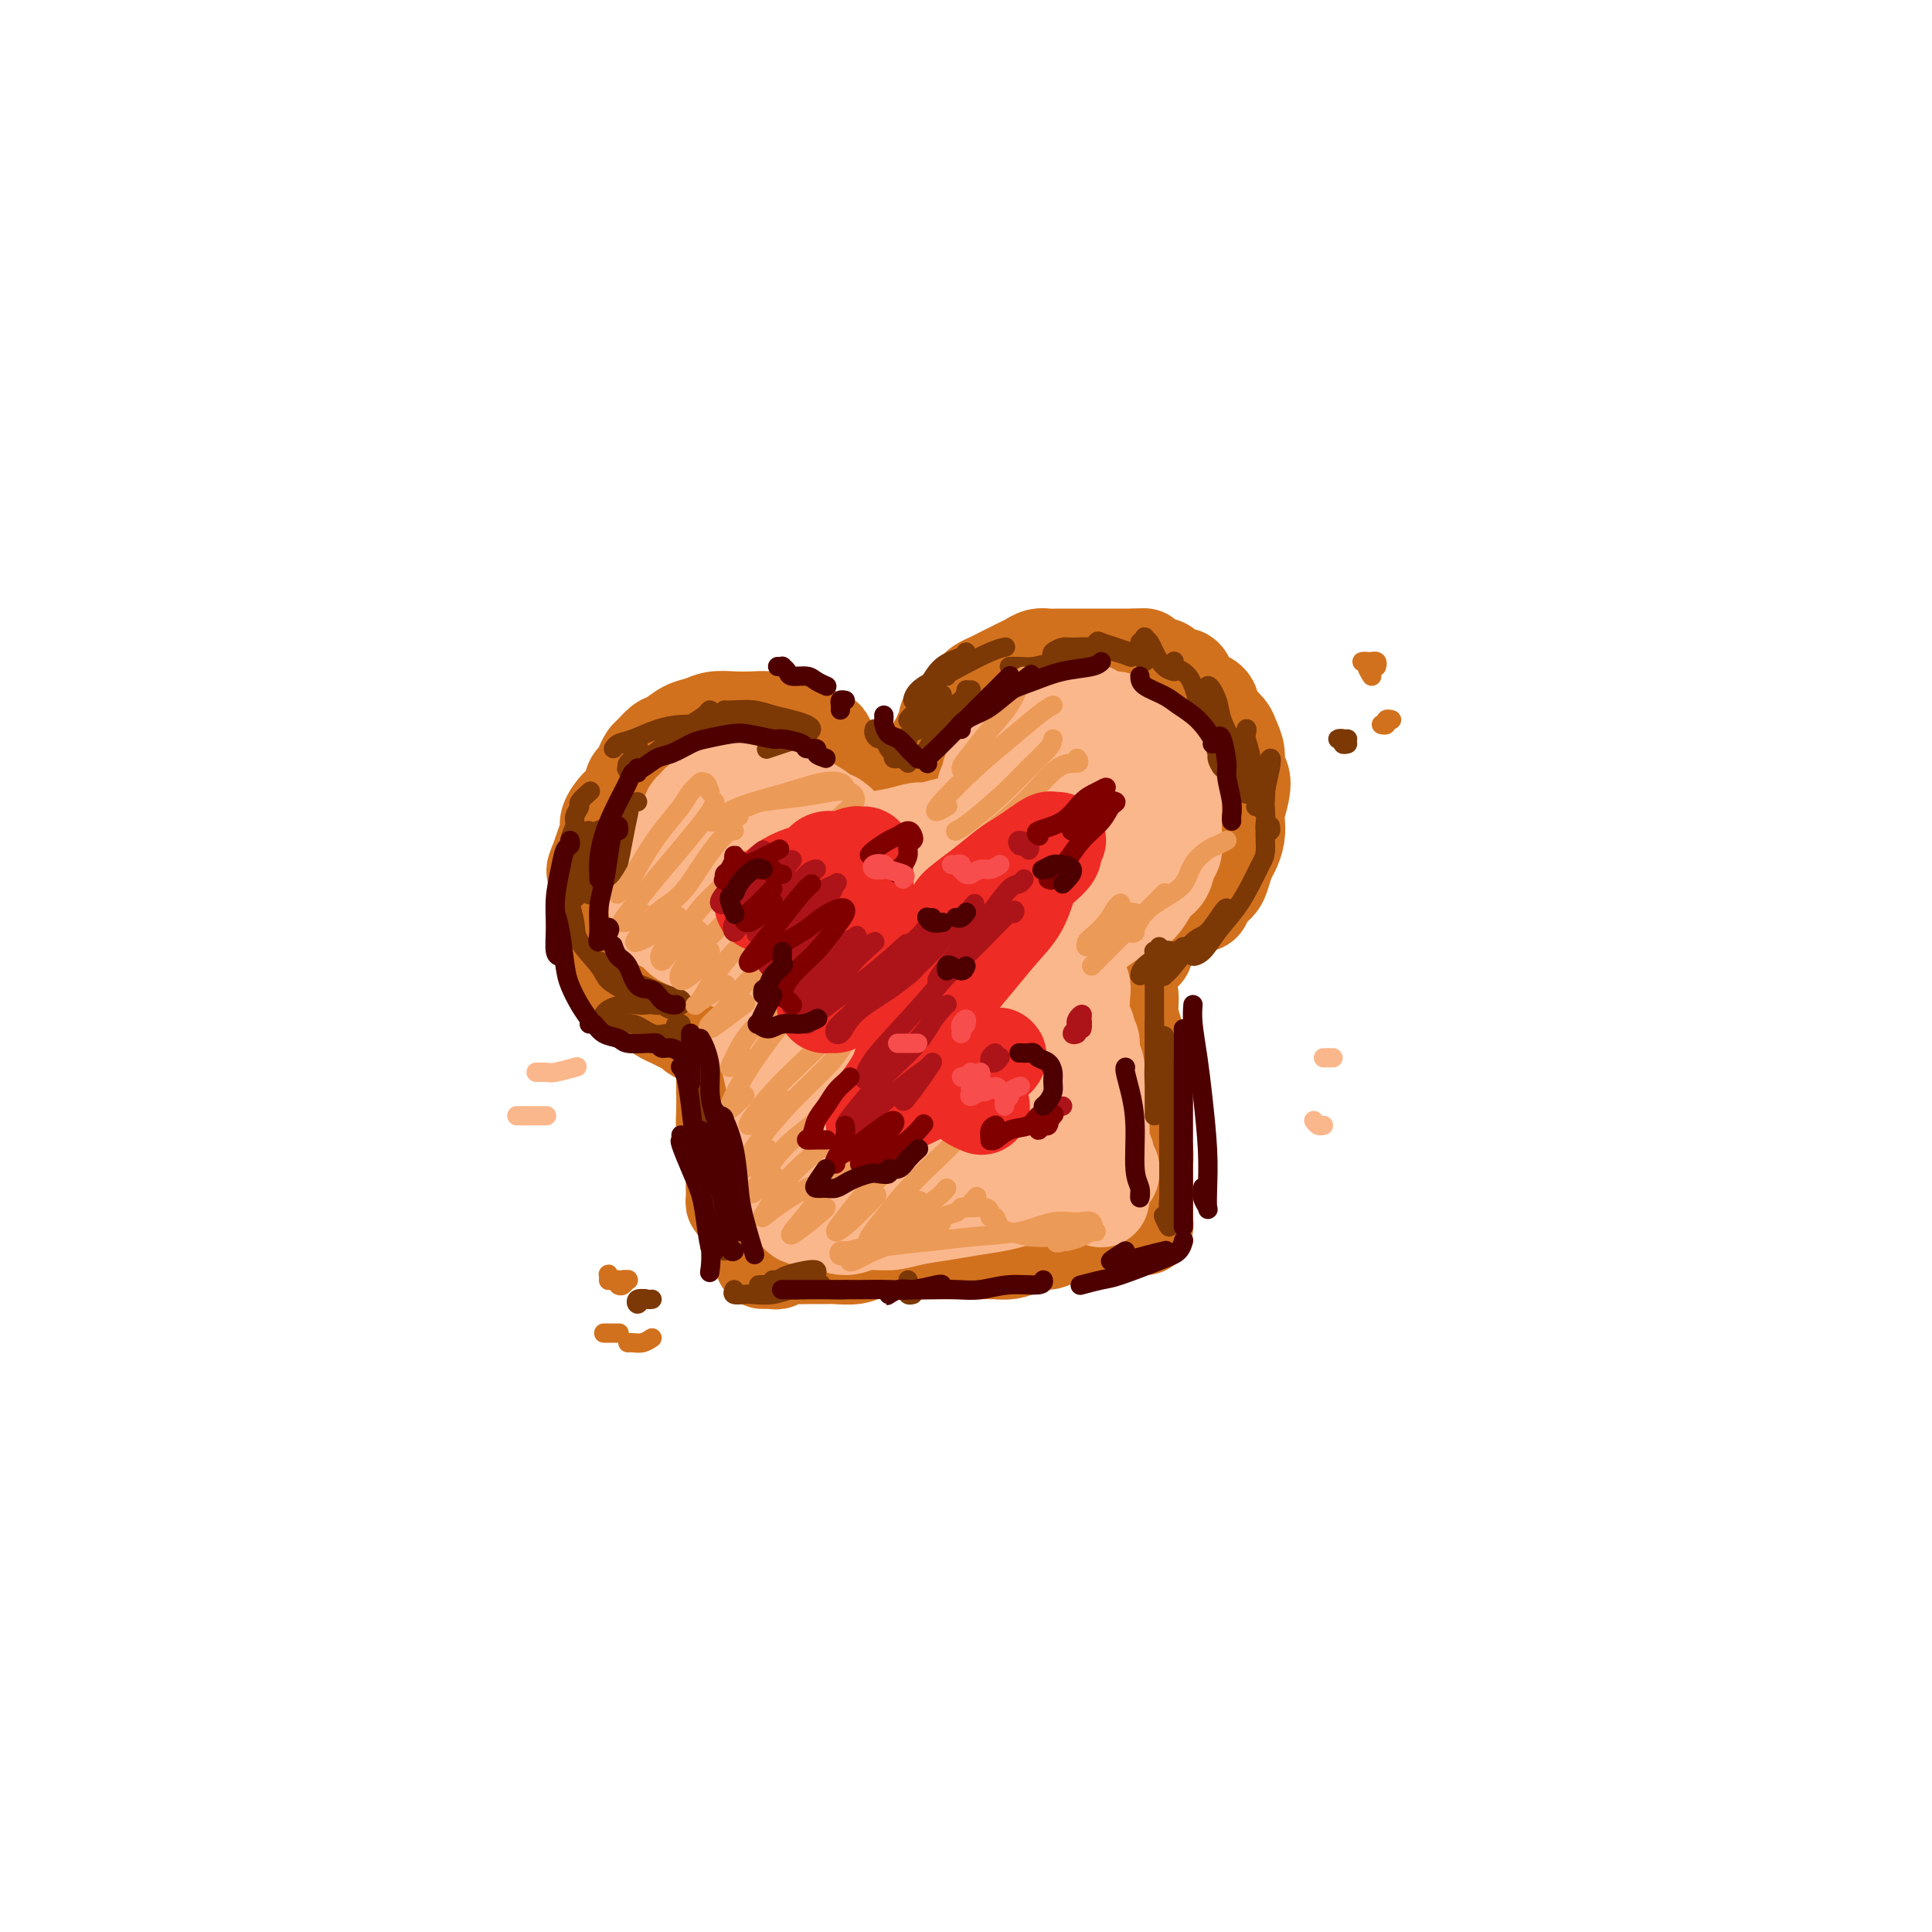 <svg viewBox='0 0 400 400' version='1.1' xmlns='http://www.w3.org/2000/svg' xmlns:xlink='http://www.w3.org/1999/xlink'><g fill='none' stroke='rgb(210,113,29)' stroke-width='20' stroke-linecap='round' stroke-linejoin='round'><path d='M173,159c0.001,-0.024 0.002,-0.048 0,0c-0.002,0.048 -0.009,0.169 0,0c0.009,-0.169 0.032,-0.628 0,-1c-0.032,-0.372 -0.120,-0.658 0,-1c0.120,-0.342 0.446,-0.740 0,-1c-0.446,-0.260 -1.666,-0.380 -2,-1c-0.334,-0.620 0.217,-1.738 0,-2c-0.217,-0.262 -1.202,0.332 -2,0c-0.798,-0.332 -1.409,-1.592 -2,-2c-0.591,-0.408 -1.161,0.034 -2,0c-0.839,-0.034 -1.947,-0.546 -3,-1c-1.053,-0.454 -2.053,-0.850 -3,-1c-0.947,-0.150 -1.842,-0.052 -3,0c-1.158,0.052 -2.579,0.060 -4,0c-1.421,-0.060 -2.842,-0.186 -4,0c-1.158,0.186 -2.054,0.684 -3,1c-0.946,0.316 -1.941,0.451 -3,1c-1.059,0.549 -2.182,1.512 -3,2c-0.818,0.488 -1.332,0.502 -2,1c-0.668,0.498 -1.488,1.479 -2,2c-0.512,0.521 -0.714,0.580 -1,1c-0.286,0.420 -0.657,1.199 -1,2c-0.343,0.801 -0.660,1.622 -1,2c-0.340,0.378 -0.703,0.313 -1,1c-0.297,0.687 -0.527,2.126 -1,3c-0.473,0.874 -1.187,1.182 -2,2c-0.813,0.818 -1.723,2.147 -2,3c-0.277,0.853 0.079,1.230 0,2c-0.079,0.770 -0.594,1.934 -1,3c-0.406,1.066 -0.703,2.033 -1,3'/><path d='M124,178c-1.706,3.735 -0.472,2.072 0,2c0.472,-0.072 0.183,1.446 0,3c-0.183,1.554 -0.260,3.144 0,4c0.260,0.856 0.858,0.977 1,2c0.142,1.023 -0.170,2.949 0,4c0.170,1.051 0.822,1.226 1,2c0.178,0.774 -0.118,2.148 0,3c0.118,0.852 0.649,1.183 1,2c0.351,0.817 0.520,2.121 1,3c0.480,0.879 1.269,1.335 2,2c0.731,0.665 1.403,1.540 2,2c0.597,0.460 1.119,0.504 2,1c0.881,0.496 2.120,1.443 3,2c0.880,0.557 1.402,0.724 2,1c0.598,0.276 1.273,0.663 2,1c0.727,0.337 1.505,0.626 2,1c0.495,0.374 0.705,0.832 1,1c0.295,0.168 0.674,0.045 1,0c0.326,-0.045 0.599,-0.013 1,0c0.401,0.013 0.930,0.008 1,0c0.070,-0.008 -0.317,-0.017 0,0c0.317,0.017 1.340,0.061 2,0c0.660,-0.061 0.958,-0.227 1,0c0.042,0.227 -0.171,0.849 0,1c0.171,0.151 0.725,-0.168 1,0c0.275,0.168 0.270,0.821 0,1c-0.270,0.179 -0.804,-0.118 -1,0c-0.196,0.118 -0.052,0.650 0,1c0.052,0.350 0.014,0.517 0,1c-0.014,0.483 -0.004,1.281 0,2c0.004,0.719 0.002,1.360 0,2'/><path d='M150,222c-0.003,1.951 -0.011,2.829 0,4c0.011,1.171 0.041,2.634 0,4c-0.041,1.366 -0.155,2.636 0,4c0.155,1.364 0.578,2.823 1,4c0.422,1.177 0.844,2.072 1,3c0.156,0.928 0.044,1.890 0,3c-0.044,1.110 -0.022,2.367 0,3c0.022,0.633 0.045,0.642 0,1c-0.045,0.358 -0.156,1.065 0,1c0.156,-0.065 0.581,-0.902 1,-2c0.419,-1.098 0.834,-2.457 1,-3c0.166,-0.543 0.083,-0.272 0,0'/><path d='M177,161c-0.090,0.105 -0.180,0.210 0,0c0.180,-0.210 0.629,-0.736 1,-1c0.371,-0.264 0.664,-0.266 1,0c0.336,0.266 0.716,0.800 1,1c0.284,0.200 0.472,0.068 1,0c0.528,-0.068 1.396,-0.071 2,0c0.604,0.071 0.946,0.215 1,0c0.054,-0.215 -0.178,-0.789 0,-1c0.178,-0.211 0.765,-0.060 1,0c0.235,0.060 0.117,0.030 0,0'/><path d='M194,158c-0.001,0.089 -0.001,0.179 0,0c0.001,-0.179 0.004,-0.625 0,-1c-0.004,-0.375 -0.016,-0.678 0,-1c0.016,-0.322 0.061,-0.663 0,-1c-0.061,-0.337 -0.227,-0.672 0,-1c0.227,-0.328 0.848,-0.651 1,-1c0.152,-0.349 -0.166,-0.724 0,-1c0.166,-0.276 0.817,-0.454 1,-1c0.183,-0.546 -0.102,-1.459 0,-2c0.102,-0.541 0.591,-0.708 1,-1c0.409,-0.292 0.739,-0.708 1,-1c0.261,-0.292 0.454,-0.459 1,-1c0.546,-0.541 1.445,-1.454 2,-2c0.555,-0.546 0.768,-0.724 1,-1c0.232,-0.276 0.485,-0.651 1,-1c0.515,-0.349 1.293,-0.671 2,-1c0.707,-0.329 1.344,-0.666 2,-1c0.656,-0.334 1.330,-0.664 2,-1c0.670,-0.336 1.334,-0.679 2,-1c0.666,-0.321 1.333,-0.622 2,-1c0.667,-0.378 1.332,-0.833 2,-1c0.668,-0.167 1.337,-0.045 2,0c0.663,0.045 1.318,0.012 2,0c0.682,-0.012 1.390,-0.003 2,0c0.610,0.003 1.121,0.001 2,0c0.879,-0.001 2.125,-0.000 3,0c0.875,0.000 1.379,0.000 2,0c0.621,-0.000 1.360,-0.000 2,0c0.640,0.000 1.183,0.000 2,0c0.817,-0.000 1.909,-0.000 3,0'/><path d='M235,136c3.285,-0.042 1.499,-0.147 1,0c-0.499,0.147 0.290,0.546 1,1c0.710,0.454 1.343,0.965 2,1c0.657,0.035 1.340,-0.404 2,0c0.660,0.404 1.298,1.651 2,2c0.702,0.349 1.470,-0.202 2,0c0.530,0.202 0.824,1.156 1,2c0.176,0.844 0.236,1.577 1,2c0.764,0.423 2.232,0.535 3,1c0.768,0.465 0.837,1.282 1,2c0.163,0.718 0.421,1.337 1,2c0.579,0.663 1.479,1.370 2,2c0.521,0.630 0.662,1.182 1,2c0.338,0.818 0.871,1.904 1,3c0.129,1.096 -0.148,2.204 0,3c0.148,0.796 0.720,1.280 1,2c0.280,0.720 0.268,1.677 0,3c-0.268,1.323 -0.793,3.011 -1,4c-0.207,0.989 -0.097,1.280 0,2c0.097,0.720 0.182,1.870 0,3c-0.182,1.130 -0.630,2.242 -1,3c-0.370,0.758 -0.663,1.164 -1,2c-0.337,0.836 -0.719,2.104 -1,3c-0.281,0.896 -0.459,1.420 -1,2c-0.541,0.580 -1.443,1.216 -2,2c-0.557,0.784 -0.768,1.716 -1,2c-0.232,0.284 -0.485,-0.078 -1,0c-0.515,0.078 -1.293,0.598 -2,1c-0.707,0.402 -1.344,0.685 -2,1c-0.656,0.315 -1.330,0.661 -2,1c-0.670,0.339 -1.335,0.669 -2,1'/><path d='M240,191c-2.238,1.548 -1.333,0.417 -1,0c0.333,-0.417 0.095,-0.119 0,0c-0.095,0.119 -0.048,0.060 0,0'/><path d='M237,197c-0.301,0.000 -0.603,0.000 -1,0c-0.397,0.000 -0.891,0.000 -1,0c-0.109,0.000 0.167,0.000 0,0c-0.167,0.000 -0.776,0.000 -1,0c-0.224,-0.000 -0.064,0.000 0,0c0.064,-0.000 0.032,0.000 0,0'/><path d='M232,197c0.033,-0.062 0.065,-0.124 0,0c-0.065,0.124 -0.229,0.433 0,1c0.229,0.567 0.850,1.390 1,2c0.150,0.610 -0.170,1.005 0,2c0.170,0.995 0.829,2.590 1,4c0.171,1.410 -0.147,2.635 0,4c0.147,1.365 0.758,2.872 1,4c0.242,1.128 0.117,1.878 0,3c-0.117,1.122 -0.224,2.614 0,4c0.224,1.386 0.778,2.664 1,4c0.222,1.336 0.112,2.731 0,4c-0.112,1.269 -0.226,2.412 0,4c0.226,1.588 0.793,3.622 1,5c0.207,1.378 0.056,2.099 0,3c-0.056,0.901 -0.015,1.983 0,3c0.015,1.017 0.004,1.970 0,3c-0.004,1.030 -0.001,2.137 0,3c0.001,0.863 0.001,1.481 0,2c-0.001,0.519 -0.004,0.938 0,1c0.004,0.062 0.015,-0.232 0,0c-0.015,0.232 -0.056,0.990 0,1c0.056,0.010 0.207,-0.728 0,-1c-0.207,-0.272 -0.774,-0.078 -1,0c-0.226,0.078 -0.113,0.039 0,0'/><path d='M158,261c-0.090,-0.002 -0.179,-0.004 0,0c0.179,0.004 0.628,0.015 1,0c0.372,-0.015 0.668,-0.057 1,0c0.332,0.057 0.702,0.211 1,0c0.298,-0.211 0.525,-0.789 1,-1c0.475,-0.211 1.198,-0.056 2,0c0.802,0.056 1.684,0.011 3,0c1.316,-0.011 3.068,0.011 4,0c0.932,-0.011 1.044,-0.056 2,0c0.956,0.056 2.754,0.211 4,0c1.246,-0.211 1.939,-0.789 3,-1c1.061,-0.211 2.489,-0.057 4,0c1.511,0.057 3.106,0.015 4,0c0.894,-0.015 1.085,-0.004 2,0c0.915,0.004 2.552,0.002 4,0c1.448,-0.002 2.708,-0.003 4,0c1.292,0.003 2.615,0.011 4,0c1.385,-0.011 2.832,-0.041 4,0c1.168,0.041 2.056,0.152 3,0c0.944,-0.152 1.945,-0.566 3,-1c1.055,-0.434 2.166,-0.887 3,-1c0.834,-0.113 1.392,0.113 2,0c0.608,-0.113 1.266,-0.565 2,-1c0.734,-0.435 1.545,-0.851 2,-1c0.455,-0.149 0.555,-0.030 1,0c0.445,0.030 1.235,-0.031 2,0c0.765,0.031 1.504,0.152 2,0c0.496,-0.152 0.748,-0.576 1,-1'/><path d='M227,254c3.194,-0.769 2.180,-0.193 2,0c-0.180,0.193 0.476,0.003 1,0c0.524,-0.003 0.918,0.182 1,0c0.082,-0.182 -0.146,-0.732 0,-1c0.146,-0.268 0.666,-0.254 1,0c0.334,0.254 0.481,0.749 0,1c-0.481,0.251 -1.591,0.260 -2,0c-0.409,-0.260 -0.117,-0.789 0,-1c0.117,-0.211 0.058,-0.106 0,0'/></g>
<g fill='none' stroke='rgb(251,183,140)' stroke-width='20' stroke-linecap='round' stroke-linejoin='round'><path d='M167,174c0.008,0.081 0.016,0.163 0,0c-0.016,-0.163 -0.057,-0.569 0,-1c0.057,-0.431 0.212,-0.885 0,-1c-0.212,-0.115 -0.792,0.110 -1,0c-0.208,-0.110 -0.046,-0.554 0,-1c0.046,-0.446 -0.025,-0.893 0,-1c0.025,-0.107 0.147,0.126 0,0c-0.147,-0.126 -0.564,-0.611 -1,-1c-0.436,-0.389 -0.891,-0.682 -1,-1c-0.109,-0.318 0.126,-0.662 0,-1c-0.126,-0.338 -0.615,-0.669 -1,-1c-0.385,-0.331 -0.666,-0.662 -1,-1c-0.334,-0.338 -0.719,-0.683 -1,-1c-0.281,-0.317 -0.457,-0.607 -1,-1c-0.543,-0.393 -1.454,-0.891 -2,-1c-0.546,-0.109 -0.727,0.170 -1,0c-0.273,-0.170 -0.637,-0.789 -1,-1c-0.363,-0.211 -0.725,-0.015 -1,0c-0.275,0.015 -0.462,-0.151 -1,0c-0.538,0.151 -1.425,0.619 -2,1c-0.575,0.381 -0.837,0.676 -1,1c-0.163,0.324 -0.229,0.678 -1,1c-0.771,0.322 -2.249,0.611 -3,1c-0.751,0.389 -0.776,0.878 -1,1c-0.224,0.122 -0.646,-0.123 -1,0c-0.354,0.123 -0.638,0.614 -1,1c-0.362,0.386 -0.800,0.666 -1,1c-0.200,0.334 -0.161,0.722 0,1c0.161,0.278 0.445,0.446 0,1c-0.445,0.554 -1.620,1.495 -2,2c-0.380,0.505 0.034,0.573 0,1c-0.034,0.427 -0.517,1.214 -1,2'/><path d='M140,175c-0.802,1.518 -0.807,1.313 -1,2c-0.193,0.687 -0.573,2.267 -1,3c-0.427,0.733 -0.900,0.619 -1,1c-0.100,0.381 0.171,1.258 0,2c-0.171,0.742 -0.786,1.350 -1,2c-0.214,0.650 -0.027,1.344 0,2c0.027,0.656 -0.106,1.275 0,2c0.106,0.725 0.451,1.556 1,2c0.549,0.444 1.302,0.500 2,1c0.698,0.500 1.343,1.445 2,2c0.657,0.555 1.328,0.722 2,1c0.672,0.278 1.346,0.668 2,1c0.654,0.332 1.287,0.607 2,1c0.713,0.393 1.507,0.904 2,1c0.493,0.096 0.684,-0.222 1,0c0.316,0.222 0.757,0.983 1,1c0.243,0.017 0.287,-0.712 0,-1c-0.287,-0.288 -0.907,-0.137 -1,0c-0.093,0.137 0.341,0.260 0,0c-0.341,-0.260 -1.457,-0.902 -2,-1c-0.543,-0.098 -0.513,0.347 -1,0c-0.487,-0.347 -1.492,-1.486 -2,-2c-0.508,-0.514 -0.518,-0.403 -1,-1c-0.482,-0.597 -1.436,-1.902 -2,-3c-0.564,-1.098 -0.737,-1.987 -1,-3c-0.263,-1.013 -0.617,-2.148 -1,-3c-0.383,-0.852 -0.795,-1.422 -1,-2c-0.205,-0.578 -0.201,-1.165 0,-2c0.201,-0.835 0.601,-1.917 1,-3'/><path d='M140,178c-0.362,-2.369 -0.266,-1.790 0,-2c0.266,-0.210 0.703,-1.208 1,-2c0.297,-0.792 0.453,-1.378 1,-2c0.547,-0.622 1.486,-1.280 2,-2c0.514,-0.720 0.602,-1.503 1,-2c0.398,-0.497 1.107,-0.708 2,-1c0.893,-0.292 1.971,-0.664 3,-1c1.029,-0.336 2.008,-0.637 3,-1c0.992,-0.363 1.998,-0.789 3,-1c1.002,-0.211 2.001,-0.207 3,0c0.999,0.207 1.996,0.618 3,1c1.004,0.382 2.013,0.736 3,1c0.987,0.264 1.952,0.438 3,1c1.048,0.562 2.180,1.513 3,2c0.820,0.487 1.329,0.509 2,1c0.671,0.491 1.503,1.451 2,2c0.497,0.549 0.659,0.688 1,1c0.341,0.312 0.862,0.798 1,1c0.138,0.202 -0.107,0.120 0,0c0.107,-0.120 0.565,-0.280 1,0c0.435,0.280 0.848,0.998 1,1c0.152,0.002 0.043,-0.714 0,-1c-0.043,-0.286 -0.022,-0.143 0,0'/><path d='M179,175c0.146,-0.002 0.291,-0.004 0,0c-0.291,0.004 -1.019,0.012 -1,0c0.019,-0.012 0.786,-0.046 1,0c0.214,0.046 -0.125,0.171 0,0c0.125,-0.171 0.713,-0.638 2,-1c1.287,-0.362 3.274,-0.619 5,-1c1.726,-0.381 3.191,-0.887 4,-1c0.809,-0.113 0.963,0.166 2,0c1.037,-0.166 2.958,-0.776 4,-1c1.042,-0.224 1.203,-0.060 1,0c-0.203,0.060 -0.772,0.017 -1,0c-0.228,-0.017 -0.114,-0.009 0,0'/><path d='M204,168c-0.431,0.242 -0.863,0.483 -1,0c-0.137,-0.483 0.020,-1.691 0,-2c-0.020,-0.309 -0.216,0.282 0,0c0.216,-0.282 0.845,-1.437 1,-2c0.155,-0.563 -0.164,-0.536 0,-1c0.164,-0.464 0.813,-1.420 1,-2c0.187,-0.580 -0.087,-0.784 0,-1c0.087,-0.216 0.534,-0.443 1,-1c0.466,-0.557 0.950,-1.445 1,-2c0.050,-0.555 -0.335,-0.777 0,-1c0.335,-0.223 1.389,-0.446 2,-1c0.611,-0.554 0.779,-1.440 1,-2c0.221,-0.560 0.496,-0.794 1,-1c0.504,-0.206 1.238,-0.385 2,-1c0.762,-0.615 1.551,-1.668 2,-2c0.449,-0.332 0.557,0.055 1,0c0.443,-0.055 1.221,-0.551 2,-1c0.779,-0.449 1.560,-0.850 2,-1c0.440,-0.150 0.541,-0.050 1,0c0.459,0.050 1.278,0.051 2,0c0.722,-0.051 1.348,-0.154 2,0c0.652,0.154 1.329,0.565 2,1c0.671,0.435 1.334,0.893 2,1c0.666,0.107 1.334,-0.136 2,0c0.666,0.136 1.330,0.651 2,1c0.670,0.349 1.345,0.531 2,1c0.655,0.469 1.289,1.225 2,2c0.711,0.775 1.500,1.569 2,2c0.500,0.431 0.712,0.501 1,1c0.288,0.499 0.654,1.428 1,2c0.346,0.572 0.673,0.786 1,1'/><path d='M242,159c1.619,1.912 1.166,2.191 1,3c-0.166,0.809 -0.044,2.146 0,3c0.044,0.854 0.008,1.225 0,2c-0.008,0.775 0.010,1.955 0,3c-0.010,1.045 -0.047,1.956 0,3c0.047,1.044 0.178,2.223 0,3c-0.178,0.777 -0.666,1.154 -1,2c-0.334,0.846 -0.515,2.162 -1,3c-0.485,0.838 -1.273,1.197 -2,2c-0.727,0.803 -1.392,2.050 -2,3c-0.608,0.950 -1.160,1.602 -2,2c-0.840,0.398 -1.968,0.540 -3,1c-1.032,0.460 -1.969,1.236 -3,2c-1.031,0.764 -2.157,1.515 -3,2c-0.843,0.485 -1.403,0.704 -2,1c-0.597,0.296 -1.232,0.670 -2,1c-0.768,0.330 -1.671,0.616 -2,1c-0.329,0.384 -0.084,0.866 0,1c0.084,0.134 0.007,-0.079 0,0c-0.007,0.079 0.054,0.450 0,1c-0.054,0.550 -0.224,1.280 0,2c0.224,0.720 0.844,1.430 1,2c0.156,0.570 -0.150,1.000 0,2c0.150,1.000 0.757,2.572 1,4c0.243,1.428 0.121,2.714 0,4'/><path d='M222,212c0.309,3.216 0.083,3.756 0,5c-0.083,1.244 -0.022,3.190 0,5c0.022,1.810 0.006,3.482 0,5c-0.006,1.518 -0.002,2.883 0,4c0.002,1.117 0.001,1.988 0,3c-0.001,1.012 -0.000,2.167 0,3c0.000,0.833 0.001,1.345 0,2c-0.001,0.655 -0.004,1.454 0,2c0.004,0.546 0.015,0.840 0,1c-0.015,0.160 -0.056,0.187 0,0c0.056,-0.187 0.207,-0.589 0,-1c-0.207,-0.411 -0.774,-0.832 -1,-1c-0.226,-0.168 -0.113,-0.084 0,0'/><path d='M157,213c-0.120,0.465 -0.240,0.930 0,1c0.240,0.070 0.839,-0.254 1,0c0.161,0.254 -0.116,1.085 0,2c0.116,0.915 0.623,1.913 1,3c0.377,1.087 0.622,2.263 1,4c0.378,1.737 0.889,4.036 1,6c0.111,1.964 -0.177,3.595 0,5c0.177,1.405 0.818,2.586 1,4c0.182,1.414 -0.096,3.061 0,4c0.096,0.939 0.566,1.169 1,2c0.434,0.831 0.833,2.264 1,3c0.167,0.736 0.100,0.776 0,1c-0.100,0.224 -0.235,0.633 0,1c0.235,0.367 0.840,0.691 1,1c0.160,0.309 -0.125,0.603 0,1c0.125,0.397 0.658,0.896 1,1c0.342,0.104 0.491,-0.186 1,0c0.509,0.186 1.377,0.849 2,1c0.623,0.151 1.000,-0.211 2,0c1.000,0.211 2.622,0.996 4,1c1.378,0.004 2.513,-0.772 4,-1c1.487,-0.228 3.328,0.094 5,0c1.672,-0.094 3.176,-0.603 5,-1c1.824,-0.397 3.969,-0.681 6,-1c2.031,-0.319 3.949,-0.674 6,-1c2.051,-0.326 4.234,-0.623 6,-1c1.766,-0.377 3.114,-0.833 4,-1c0.886,-0.167 1.310,-0.045 2,0c0.690,0.045 1.647,0.012 2,0c0.353,-0.012 0.101,-0.003 0,0c-0.101,0.003 -0.050,0.002 0,0'/><path d='M215,248c6.024,-1.095 1.083,-0.833 -1,-1c-2.083,-0.167 -1.310,-0.762 -1,-1c0.310,-0.238 0.155,-0.119 0,0'/><path d='M149,180c0.434,-0.884 0.868,-1.768 1,-2c0.132,-0.232 -0.037,0.187 0,1c0.037,0.813 0.280,2.019 1,4c0.720,1.981 1.918,4.736 3,8c1.082,3.264 2.049,7.036 3,11c0.951,3.964 1.887,8.119 3,12c1.113,3.881 2.403,7.486 3,10c0.597,2.514 0.502,3.936 1,5c0.498,1.064 1.590,1.770 2,2c0.410,0.230 0.138,-0.014 0,-1c-0.138,-0.986 -0.142,-2.713 0,-5c0.142,-2.287 0.430,-5.135 0,-9c-0.430,-3.865 -1.577,-8.749 -2,-13c-0.423,-4.251 -0.121,-7.869 0,-12c0.121,-4.131 0.061,-8.773 0,-11c-0.061,-2.227 -0.122,-2.038 0,-1c0.122,1.038 0.427,2.923 1,6c0.573,3.077 1.415,7.344 2,12c0.585,4.656 0.913,9.701 2,15c1.087,5.299 2.933,10.851 4,15c1.067,4.149 1.355,6.897 2,9c0.645,2.103 1.647,3.563 2,4c0.353,0.437 0.057,-0.150 0,0c-0.057,0.150 0.123,1.037 0,-3c-0.123,-4.037 -0.551,-12.997 -1,-17c-0.449,-4.003 -0.921,-3.048 -1,-5c-0.079,-1.952 0.233,-6.810 0,-13c-0.233,-6.190 -1.011,-13.711 -1,-17c0.011,-3.289 0.811,-2.347 1,-2c0.189,0.347 -0.232,0.099 0,2c0.232,1.901 1.116,5.950 2,10'/><path d='M177,195c1.004,3.692 2.014,7.922 3,13c0.986,5.078 1.948,11.004 3,16c1.052,4.996 2.193,9.064 3,12c0.807,2.936 1.282,4.742 2,6c0.718,1.258 1.681,1.967 2,2c0.319,0.033 -0.007,-0.612 0,-2c0.007,-1.388 0.345,-3.521 0,-7c-0.345,-3.479 -1.373,-8.304 -2,-14c-0.627,-5.696 -0.852,-12.262 -1,-18c-0.148,-5.738 -0.220,-10.649 0,-14c0.220,-3.351 0.730,-5.143 1,-5c0.270,0.143 0.299,2.223 1,5c0.701,2.777 2.072,6.253 3,11c0.928,4.747 1.412,10.764 2,16c0.588,5.236 1.279,9.690 2,13c0.721,3.310 1.472,5.476 2,7c0.528,1.524 0.831,2.405 1,3c0.169,0.595 0.202,0.902 0,0c-0.202,-0.902 -0.639,-3.014 -1,-6c-0.361,-2.986 -0.645,-6.844 -1,-11c-0.355,-4.156 -0.782,-8.608 -1,-14c-0.218,-5.392 -0.227,-11.723 0,-17c0.227,-5.277 0.691,-9.502 1,-12c0.309,-2.498 0.464,-3.271 1,-3c0.536,0.271 1.453,1.587 2,4c0.547,2.413 0.723,5.923 1,9c0.277,3.077 0.654,5.722 1,8c0.346,2.278 0.660,4.188 1,5c0.340,0.812 0.707,0.526 1,0c0.293,-0.526 0.512,-1.293 1,-3c0.488,-1.707 1.244,-4.353 2,-7'/><path d='M207,192c0.884,-3.630 1.095,-7.704 2,-12c0.905,-4.296 2.505,-8.813 4,-12c1.495,-3.187 2.884,-5.044 4,-7c1.116,-1.956 1.959,-4.012 3,-5c1.041,-0.988 2.280,-0.908 3,-1c0.720,-0.092 0.922,-0.354 1,0c0.078,0.354 0.032,1.325 0,2c-0.032,0.675 -0.050,1.054 0,2c0.050,0.946 0.169,2.457 0,4c-0.169,1.543 -0.625,3.116 -1,5c-0.375,1.884 -0.671,4.078 -1,6c-0.329,1.922 -0.693,3.571 -1,5c-0.307,1.429 -0.557,2.637 -1,4c-0.443,1.363 -1.079,2.881 -2,4c-0.921,1.119 -2.128,1.839 -3,3c-0.872,1.161 -1.409,2.765 -2,4c-0.591,1.235 -1.235,2.102 -2,3c-0.765,0.898 -1.651,1.827 -2,2c-0.349,0.173 -0.159,-0.408 0,-1c0.159,-0.592 0.289,-1.193 1,-2c0.711,-0.807 2.005,-1.819 3,-3c0.995,-1.181 1.693,-2.532 3,-4c1.307,-1.468 3.223,-3.052 5,-5c1.777,-1.948 3.415,-4.261 5,-6c1.585,-1.739 3.117,-2.903 4,-4c0.883,-1.097 1.117,-2.126 2,-3c0.883,-0.874 2.413,-1.593 3,-2c0.587,-0.407 0.229,-0.501 0,0c-0.229,0.501 -0.331,1.596 -1,3c-0.669,1.404 -1.905,3.115 -3,5c-1.095,1.885 -2.047,3.942 -3,6'/><path d='M228,183c-1.857,3.267 -3.001,4.435 -4,6c-0.999,1.565 -1.854,3.529 -3,5c-1.146,1.471 -2.584,2.450 -4,4c-1.416,1.550 -2.811,3.672 -4,5c-1.189,1.328 -2.172,1.861 -3,3c-0.828,1.139 -1.499,2.885 -2,4c-0.501,1.115 -0.830,1.600 -1,2c-0.170,0.400 -0.182,0.715 0,1c0.182,0.285 0.556,0.540 1,1c0.444,0.460 0.956,1.124 1,2c0.044,0.876 -0.381,1.964 0,3c0.381,1.036 1.566,2.020 2,3c0.434,0.980 0.117,1.955 0,3c-0.117,1.045 -0.032,2.161 0,3c0.032,0.839 0.012,1.402 0,2c-0.012,0.598 -0.015,1.232 0,1c0.015,-0.232 0.047,-1.331 0,-2c-0.047,-0.669 -0.175,-0.910 0,-2c0.175,-1.090 0.651,-3.031 1,-5c0.349,-1.969 0.569,-3.968 1,-6c0.431,-2.032 1.071,-4.098 2,-6c0.929,-1.902 2.148,-3.642 3,-5c0.852,-1.358 1.339,-2.335 2,-3c0.661,-0.665 1.497,-1.017 2,-1c0.503,0.017 0.673,0.402 1,1c0.327,0.598 0.809,1.408 1,2c0.191,0.592 0.090,0.967 0,2c-0.090,1.033 -0.169,2.724 0,4c0.169,1.276 0.584,2.138 1,3'/><path d='M225,213c0.553,2.212 0.937,2.240 1,3c0.063,0.760 -0.193,2.250 0,3c0.193,0.750 0.837,0.761 1,2c0.163,1.239 -0.153,3.707 0,5c0.153,1.293 0.777,1.411 1,2c0.223,0.589 0.046,1.649 0,3c-0.046,1.351 0.039,2.992 0,4c-0.039,1.008 -0.203,1.385 0,2c0.203,0.615 0.772,1.470 1,2c0.228,0.530 0.115,0.734 0,1c-0.115,0.266 -0.231,0.592 0,1c0.231,0.408 0.808,0.898 1,1c0.192,0.102 -0.000,-0.185 0,0c0.000,0.185 0.192,0.841 0,1c-0.192,0.159 -0.770,-0.179 -1,0c-0.230,0.179 -0.114,0.874 0,1c0.114,0.126 0.227,-0.319 0,0c-0.227,0.319 -0.792,1.400 -1,2c-0.208,0.600 -0.059,0.719 0,1c0.059,0.281 0.026,0.723 0,1c-0.026,0.277 -0.046,0.389 0,0c0.046,-0.389 0.157,-1.280 0,-2c-0.157,-0.720 -0.581,-1.271 -1,-2c-0.419,-0.729 -0.834,-1.637 -1,-2c-0.166,-0.363 -0.083,-0.182 0,0'/></g>
<g fill='none' stroke='rgb(210,113,29)' stroke-width='4' stroke-linecap='round' stroke-linejoin='round'><path d='M194,151c-0.022,0.057 -0.044,0.114 0,0c0.044,-0.114 0.156,-0.397 0,0c-0.156,0.397 -0.578,1.476 -1,2c-0.422,0.524 -0.842,0.492 -1,1c-0.158,0.508 -0.053,1.555 0,2c0.053,0.445 0.053,0.287 0,0c-0.053,-0.287 -0.158,-0.704 0,-1c0.158,-0.296 0.578,-0.471 1,-1c0.422,-0.529 0.844,-1.412 1,-2c0.156,-0.588 0.044,-0.882 0,-1c-0.044,-0.118 -0.022,-0.059 0,0'/><path d='M194,149c0.000,0.000 0.000,0.000 0,0c0.000,0.000 0.000,0.000 0,0c0.000,0.000 0.000,0.000 0,0'/></g>
<g fill='none' stroke='rgb(124,56,5)' stroke-width='4' stroke-linecap='round' stroke-linejoin='round'><path d='M181,151c0.024,-0.079 0.048,-0.158 0,0c-0.048,0.158 -0.166,0.553 0,1c0.166,0.447 0.618,0.947 1,1c0.382,0.053 0.695,-0.340 1,0c0.305,0.340 0.604,1.411 1,2c0.396,0.589 0.890,0.694 1,1c0.110,0.306 -0.163,0.813 0,1c0.163,0.187 0.761,0.053 1,0c0.239,-0.053 0.120,-0.027 0,0'/><path d='M186,156c0.311,0.311 0.622,0.622 1,1c0.378,0.378 0.822,0.822 1,1c0.178,0.178 0.089,0.089 0,0'/><path d='M188,153c-0.550,-0.243 -1.100,-0.485 -1,0c0.100,0.485 0.850,1.699 1,2c0.150,0.301 -0.300,-0.311 0,0c0.300,0.311 1.350,1.545 2,2c0.650,0.455 0.900,0.130 1,0c0.100,-0.130 0.050,-0.065 0,0'/><path d='M192,157c-0.014,-0.285 -0.027,-0.569 0,-1c0.027,-0.431 0.095,-1.007 0,-1c-0.095,0.007 -0.351,0.597 0,0c0.351,-0.597 1.310,-2.381 2,-4c0.690,-1.619 1.113,-3.073 2,-4c0.887,-0.927 2.239,-1.326 3,-2c0.761,-0.674 0.932,-1.621 1,-2c0.068,-0.379 0.034,-0.189 0,0'/><path d='M194,152c-0.003,0.280 -0.005,0.560 0,1c0.005,0.440 0.018,1.041 0,1c-0.018,-0.041 -0.068,-0.722 0,-1c0.068,-0.278 0.253,-0.152 1,-1c0.747,-0.848 2.056,-2.671 3,-4c0.944,-1.329 1.523,-2.166 2,-3c0.477,-0.834 0.850,-1.667 1,-2c0.150,-0.333 0.075,-0.167 0,0'/><path d='M192,151c-0.799,-0.079 -1.597,-0.158 -2,0c-0.403,0.158 -0.409,0.553 0,0c0.409,-0.553 1.233,-2.056 2,-3c0.767,-0.944 1.476,-1.331 2,-2c0.524,-0.669 0.864,-1.620 1,-2c0.136,-0.380 0.068,-0.190 0,0'/><path d='M190,147c0.253,-0.225 0.506,-0.450 0,0c-0.506,0.450 -1.771,1.574 -2,2c-0.229,0.426 0.580,0.153 1,0c0.420,-0.153 0.453,-0.185 1,-1c0.547,-0.815 1.609,-2.412 2,-3c0.391,-0.588 0.112,-0.168 0,0c-0.112,0.168 -0.056,0.084 0,0'/><path d='M194,141c-0.118,-0.160 -0.236,-0.320 -1,0c-0.764,0.320 -2.173,1.120 -3,2c-0.827,0.880 -1.073,1.841 -1,2c0.073,0.159 0.464,-0.483 1,-1c0.536,-0.517 1.215,-0.909 2,-2c0.785,-1.091 1.674,-2.880 3,-4c1.326,-1.120 3.088,-1.571 4,-2c0.912,-0.429 0.975,-0.837 1,-1c0.025,-0.163 0.013,-0.082 0,0'/><path d='M196,140c-0.879,-0.038 -1.759,-0.077 -2,0c-0.241,0.077 0.156,0.269 1,0c0.844,-0.269 2.133,-1.000 4,-2c1.867,-1.000 4.310,-2.269 6,-3c1.690,-0.731 2.626,-0.923 3,-1c0.374,-0.077 0.187,-0.038 0,0'/><path d='M211,138c-0.266,-0.002 -0.533,-0.003 -1,0c-0.467,0.003 -1.136,0.011 -1,0c0.136,-0.011 1.075,-0.043 2,0c0.925,0.043 1.835,0.159 3,0c1.165,-0.159 2.586,-0.592 4,-1c1.414,-0.408 2.822,-0.790 4,-1c1.178,-0.210 2.125,-0.249 3,0c0.875,0.249 1.679,0.785 2,1c0.321,0.215 0.161,0.107 0,0'/><path d='M218,136c-0.189,-0.308 -0.378,-0.616 0,-1c0.378,-0.384 1.324,-0.845 2,-1c0.676,-0.155 1.081,-0.003 2,0c0.919,0.003 2.351,-0.143 4,0c1.649,0.143 3.514,0.574 5,1c1.486,0.426 2.592,0.845 3,1c0.408,0.155 0.116,0.044 0,0c-0.116,-0.044 -0.058,-0.022 0,0'/><path d='M227,136c-0.525,-0.203 -1.050,-0.405 -1,-1c0.050,-0.595 0.676,-1.582 1,-2c0.324,-0.418 0.346,-0.266 1,0c0.654,0.266 1.940,0.646 3,1c1.060,0.354 1.892,0.683 3,1c1.108,0.317 2.491,0.624 3,1c0.509,0.376 0.146,0.822 0,1c-0.146,0.178 -0.073,0.089 0,0'/><path d='M236,133c0.448,-0.403 0.896,-0.805 1,-1c0.104,-0.195 -0.136,-0.182 0,0c0.136,0.182 0.650,0.532 1,1c0.350,0.468 0.537,1.053 1,2c0.463,0.947 1.202,2.255 2,3c0.798,0.745 1.657,0.927 2,1c0.343,0.073 0.172,0.036 0,0'/><path d='M243,137c0.078,-0.085 0.156,-0.170 0,0c-0.156,0.170 -0.545,0.595 0,1c0.545,0.405 2.026,0.790 3,2c0.974,1.210 1.441,3.247 2,5c0.559,1.753 1.208,3.224 2,5c0.792,1.776 1.726,3.859 2,5c0.274,1.141 -0.112,1.342 0,2c0.112,0.658 0.720,1.775 1,2c0.280,0.225 0.231,-0.440 0,-1c-0.231,-0.560 -0.643,-1.014 -1,-2c-0.357,-0.986 -0.658,-2.506 -1,-4c-0.342,-1.494 -0.726,-2.964 -1,-5c-0.274,-2.036 -0.440,-4.638 0,-5c0.440,-0.362 1.484,1.516 2,3c0.516,1.484 0.502,2.572 1,4c0.498,1.428 1.506,3.194 2,5c0.494,1.806 0.473,3.652 1,5c0.527,1.348 1.600,2.197 2,3c0.400,0.803 0.125,1.560 0,2c-0.125,0.440 -0.100,0.561 0,0c0.100,-0.561 0.274,-1.806 0,-3c-0.274,-1.194 -0.998,-2.337 -1,-4c-0.002,-1.663 0.716,-3.846 1,-5c0.284,-1.154 0.133,-1.280 0,-1c-0.133,0.280 -0.246,0.965 0,2c0.246,1.035 0.853,2.421 1,4c0.147,1.579 -0.167,3.351 0,5c0.167,1.649 0.814,3.175 1,4c0.186,0.825 -0.090,0.950 0,1c0.090,0.050 0.545,0.025 1,0'/><path d='M261,167c0.687,2.088 0.903,-0.194 1,-2c0.097,-1.806 0.075,-3.138 0,-4c-0.075,-0.862 -0.202,-1.254 0,-2c0.202,-0.746 0.734,-1.844 1,-2c0.266,-0.156 0.266,0.631 0,2c-0.266,1.369 -0.800,3.321 -1,5c-0.200,1.679 -0.068,3.086 0,4c0.068,0.914 0.072,1.336 0,2c-0.072,0.664 -0.219,1.572 0,2c0.219,0.428 0.806,0.376 1,0c0.194,-0.376 -0.003,-1.077 0,-1c0.003,0.077 0.206,0.932 0,1c-0.206,0.068 -0.819,-0.650 -1,0c-0.181,0.650 0.072,2.669 0,4c-0.072,1.331 -0.470,1.975 -1,3c-0.530,1.025 -1.194,2.433 -2,4c-0.806,1.567 -1.754,3.294 -3,5c-1.246,1.706 -2.788,3.391 -4,5c-1.212,1.609 -2.093,3.142 -3,4c-0.907,0.858 -1.840,1.042 -2,1c-0.160,-0.042 0.452,-0.310 1,-1c0.548,-0.690 1.032,-1.801 2,-3c0.968,-1.199 2.419,-2.485 3,-3c0.581,-0.515 0.290,-0.257 0,0'/><path d='M254,188c-0.146,-0.006 -0.292,-0.012 -1,1c-0.708,1.012 -1.979,3.042 -3,4c-1.021,0.958 -1.791,0.842 -3,2c-1.209,1.158 -2.856,3.589 -4,5c-1.144,1.411 -1.784,1.804 -2,2c-0.216,0.196 -0.006,0.197 0,0c0.006,-0.197 -0.191,-0.591 0,-1c0.191,-0.409 0.769,-0.831 1,-1c0.231,-0.169 0.116,-0.084 0,0'/><path d='M245,196c-0.666,0.509 -1.331,1.017 -2,1c-0.669,-0.017 -1.341,-0.560 -2,0c-0.659,0.560 -1.304,2.223 -2,3c-0.696,0.777 -1.443,0.667 -2,1c-0.557,0.333 -0.922,1.110 -1,1c-0.078,-0.110 0.133,-1.107 1,-2c0.867,-0.893 2.391,-1.684 3,-2c0.609,-0.316 0.305,-0.158 0,0'/><path d='M240,196c0.113,0.417 0.226,0.834 0,1c-0.226,0.166 -0.793,0.080 -1,0c-0.207,-0.080 -0.056,-0.153 0,0c0.056,0.153 0.015,0.533 0,1c-0.015,0.467 -0.004,1.021 0,2c0.004,0.979 0.001,2.384 0,4c-0.001,1.616 -0.000,3.442 0,6c0.000,2.558 0.000,5.847 0,8c-0.000,2.153 -0.000,3.171 0,5c0.000,1.829 0.000,4.469 0,6c-0.000,1.531 -0.000,1.954 0,2c0.000,0.046 0.000,-0.286 0,-1c-0.000,-0.714 -0.000,-1.810 0,-3c0.000,-1.190 0.000,-2.474 0,-4c-0.000,-1.526 -0.000,-3.293 0,-4c0.000,-0.707 0.000,-0.353 0,0'/><path d='M239,216c-0.000,-1.661 -0.001,-3.322 0,-4c0.001,-0.678 0.003,-0.375 0,0c-0.003,0.375 -0.011,0.820 0,2c0.011,1.180 0.041,3.093 0,5c-0.041,1.907 -0.155,3.806 0,5c0.155,1.194 0.577,1.683 1,3c0.423,1.317 0.845,3.462 1,4c0.155,0.538 0.041,-0.532 0,-1c-0.041,-0.468 -0.011,-0.335 0,-1c0.011,-0.665 0.002,-2.129 0,-4c-0.002,-1.871 0.003,-4.148 0,-6c-0.003,-1.852 -0.015,-3.278 0,-4c0.015,-0.722 0.057,-0.739 0,0c-0.057,0.739 -0.211,2.234 0,4c0.211,1.766 0.789,3.803 1,6c0.211,2.197 0.056,4.553 0,7c-0.056,2.447 -0.011,4.983 0,7c0.011,2.017 -0.011,3.514 0,5c0.011,1.486 0.055,2.962 0,4c-0.055,1.038 -0.211,1.639 0,2c0.211,0.361 0.788,0.482 1,0c0.212,-0.482 0.061,-1.566 0,-2c-0.061,-0.434 -0.030,-0.217 0,0'/><path d='M242,240c-0.000,0.173 -0.000,0.346 0,1c0.000,0.654 0.001,1.789 0,3c-0.001,1.211 -0.004,2.499 0,4c0.004,1.501 0.015,3.214 0,4c-0.015,0.786 -0.056,0.644 0,1c0.056,0.356 0.207,1.211 0,1c-0.207,-0.211 -0.774,-1.489 -1,-2c-0.226,-0.511 -0.113,-0.256 0,0'/><path d='M132,166c-0.756,0.162 -1.513,0.324 -2,1c-0.487,0.676 -0.706,1.866 -1,3c-0.294,1.134 -0.664,2.211 -1,4c-0.336,1.789 -0.637,4.290 -1,6c-0.363,1.710 -0.788,2.630 -1,3c-0.212,0.370 -0.211,0.191 0,0c0.211,-0.191 0.633,-0.394 1,-1c0.367,-0.606 0.680,-1.615 1,-3c0.320,-1.385 0.647,-3.147 1,-5c0.353,-1.853 0.733,-3.797 1,-5c0.267,-1.203 0.420,-1.666 0,-2c-0.420,-0.334 -1.412,-0.538 -2,0c-0.588,0.538 -0.770,1.818 -1,3c-0.230,1.182 -0.506,2.266 -1,4c-0.494,1.734 -1.205,4.117 -2,6c-0.795,1.883 -1.674,3.267 -2,4c-0.326,0.733 -0.097,0.814 0,1c0.097,0.186 0.064,0.477 0,0c-0.064,-0.477 -0.159,-1.723 0,-3c0.159,-1.277 0.570,-2.586 1,-4c0.430,-1.414 0.877,-2.932 1,-4c0.123,-1.068 -0.080,-1.684 0,-2c0.080,-0.316 0.443,-0.331 0,0c-0.443,0.331 -1.693,1.007 -2,2c-0.307,0.993 0.328,2.302 0,4c-0.328,1.698 -1.618,3.784 -2,5c-0.382,1.216 0.145,1.563 0,2c-0.145,0.437 -0.962,0.964 -1,1c-0.038,0.036 0.703,-0.418 1,-1c0.297,-0.582 0.148,-1.291 0,-2'/><path d='M120,183c0.324,-1.388 0.634,-3.358 1,-5c0.366,-1.642 0.789,-2.956 1,-4c0.211,-1.044 0.211,-1.818 0,-2c-0.211,-0.182 -0.635,0.229 -1,1c-0.365,0.771 -0.673,1.904 -1,3c-0.327,1.096 -0.672,2.156 -1,3c-0.328,0.844 -0.639,1.471 -1,2c-0.361,0.529 -0.772,0.959 -1,1c-0.228,0.041 -0.272,-0.306 0,-1c0.272,-0.694 0.862,-1.734 1,-3c0.138,-1.266 -0.175,-2.758 0,-4c0.175,-1.242 0.839,-2.235 1,-3c0.161,-0.765 -0.181,-1.301 0,-2c0.181,-0.699 0.886,-1.560 1,-2c0.114,-0.440 -0.361,-0.458 0,-1c0.361,-0.542 1.559,-1.607 2,-2c0.441,-0.393 0.126,-0.112 0,0c-0.126,0.112 -0.063,0.056 0,0'/><path d='M138,155c-0.234,0.347 -0.467,0.694 -1,1c-0.533,0.306 -1.364,0.571 -2,1c-0.636,0.429 -1.076,1.023 -1,1c0.076,-0.023 0.668,-0.664 1,-1c0.332,-0.336 0.404,-0.368 1,-1c0.596,-0.632 1.716,-1.865 3,-3c1.284,-1.135 2.732,-2.174 4,-3c1.268,-0.826 2.355,-1.441 3,-2c0.645,-0.559 0.848,-1.063 1,-1c0.152,0.063 0.254,0.692 0,1c-0.254,0.308 -0.864,0.297 -2,1c-1.136,0.703 -2.797,2.122 -4,3c-1.203,0.878 -1.946,1.214 -3,2c-1.054,0.786 -2.418,2.023 -4,3c-1.582,0.977 -3.380,1.695 -4,2c-0.620,0.305 -0.061,0.197 0,0c0.061,-0.197 -0.374,-0.485 0,-1c0.374,-0.515 1.559,-1.258 2,-2c0.441,-0.742 0.140,-1.482 0,-2c-0.140,-0.518 -0.119,-0.814 0,-1c0.119,-0.186 0.335,-0.263 0,0c-0.335,0.263 -1.221,0.867 -2,1c-0.779,0.133 -1.452,-0.206 -2,0c-0.548,0.206 -0.973,0.955 -1,1c-0.027,0.045 0.342,-0.615 1,-1c0.658,-0.385 1.603,-0.496 3,-1c1.397,-0.504 3.244,-1.400 5,-2c1.756,-0.600 3.419,-0.903 5,-1c1.581,-0.097 3.079,0.012 5,0c1.921,-0.012 4.263,-0.146 6,0c1.737,0.146 2.868,0.573 4,1'/><path d='M156,151c3.124,0.386 3.434,0.849 4,1c0.566,0.151 1.386,-0.012 2,0c0.614,0.012 1.020,0.197 1,0c-0.020,-0.197 -0.466,-0.777 -1,-1c-0.534,-0.223 -1.155,-0.088 -2,0c-0.845,0.088 -1.912,0.129 -3,0c-1.088,-0.129 -2.196,-0.427 -3,-1c-0.804,-0.573 -1.303,-1.422 -2,-2c-0.697,-0.578 -1.590,-0.884 -2,-1c-0.410,-0.116 -0.336,-0.042 0,0c0.336,0.042 0.934,0.053 2,0c1.066,-0.053 2.602,-0.169 4,0c1.398,0.169 2.659,0.623 4,1c1.341,0.377 2.760,0.679 4,1c1.240,0.321 2.299,0.663 3,1c0.701,0.337 1.042,0.668 1,1c-0.042,0.332 -0.467,0.663 -1,1c-0.533,0.337 -1.174,0.678 -2,1c-0.826,0.322 -1.838,0.625 -3,1c-1.162,0.375 -2.475,0.821 -3,1c-0.525,0.179 -0.263,0.089 0,0'/><path d='M119,185c-0.392,-0.128 -0.785,-0.256 -1,0c-0.215,0.256 -0.253,0.898 0,2c0.253,1.102 0.796,2.666 1,4c0.204,1.334 0.068,2.439 1,4c0.932,1.561 2.931,3.578 4,5c1.069,1.422 1.208,2.249 2,3c0.792,0.751 2.238,1.425 3,2c0.762,0.575 0.839,1.052 1,1c0.161,-0.052 0.406,-0.631 0,-1c-0.406,-0.369 -1.461,-0.527 -2,-1c-0.539,-0.473 -0.561,-1.259 -1,-2c-0.439,-0.741 -1.294,-1.436 -2,-2c-0.706,-0.564 -1.263,-0.995 -1,-1c0.263,-0.005 1.346,0.418 2,1c0.654,0.582 0.879,1.323 2,2c1.121,0.677 3.139,1.290 5,2c1.861,0.710 3.564,1.515 5,2c1.436,0.485 2.603,0.648 3,1c0.397,0.352 0.023,0.894 0,1c-0.023,0.106 0.306,-0.223 0,0c-0.306,0.223 -1.246,0.999 -2,1c-0.754,0.001 -1.324,-0.771 -2,-1c-0.676,-0.229 -1.460,0.086 -2,0c-0.540,-0.086 -0.835,-0.574 -1,-1c-0.165,-0.426 -0.200,-0.790 0,-1c0.200,-0.210 0.635,-0.267 1,0c0.365,0.267 0.658,0.856 1,1c0.342,0.144 0.731,-0.157 1,0c0.269,0.157 0.419,0.773 0,1c-0.419,0.227 -1.405,0.065 -2,0c-0.595,-0.065 -0.797,-0.032 -1,0'/><path d='M134,208c-1.398,0.167 -1.395,0.084 -2,0c-0.605,-0.084 -1.820,-0.168 -3,0c-1.180,0.168 -2.325,0.589 -3,1c-0.675,0.411 -0.881,0.812 -1,1c-0.119,0.188 -0.152,0.163 0,0c0.152,-0.163 0.490,-0.464 1,0c0.510,0.464 1.192,1.694 2,2c0.808,0.306 1.744,-0.310 3,0c1.256,0.310 2.834,1.547 4,2c1.166,0.453 1.921,0.121 3,0c1.079,-0.121 2.483,-0.033 3,0c0.517,0.033 0.148,0.009 0,0c-0.148,-0.009 -0.074,-0.005 0,0'/><path d='M141,212c-0.398,-0.094 -0.796,-0.187 -1,0c-0.204,0.187 -0.213,0.655 0,1c0.213,0.345 0.649,0.566 1,1c0.351,0.434 0.616,1.079 1,2c0.384,0.921 0.887,2.117 1,3c0.113,0.883 -0.166,1.453 0,2c0.166,0.547 0.775,1.070 1,1c0.225,-0.070 0.064,-0.734 0,-1c-0.064,-0.266 -0.032,-0.133 0,0'/><path d='M144,218c0.445,0.476 0.889,0.952 1,2c0.111,1.048 -0.113,2.669 0,5c0.113,2.331 0.562,5.373 1,8c0.438,2.627 0.863,4.840 1,7c0.137,2.160 -0.016,4.266 0,6c0.016,1.734 0.200,3.094 0,4c-0.200,0.906 -0.786,1.356 -1,1c-0.214,-0.356 -0.058,-1.519 0,-3c0.058,-1.481 0.016,-3.280 0,-4c-0.016,-0.720 -0.008,-0.360 0,0'/><path d='M143,227c-0.204,-0.995 -0.409,-1.989 0,-2c0.409,-0.011 1.430,0.963 2,3c0.570,2.037 0.689,5.138 1,8c0.311,2.862 0.815,5.486 1,8c0.185,2.514 0.052,4.919 0,7c-0.052,2.081 -0.021,3.839 0,5c0.021,1.161 0.034,1.725 0,2c-0.034,0.275 -0.115,0.260 0,-1c0.115,-1.260 0.426,-3.766 0,-6c-0.426,-2.234 -1.589,-4.194 -2,-6c-0.411,-1.806 -0.070,-3.456 0,-4c0.070,-0.544 -0.131,0.018 0,1c0.131,0.982 0.596,2.382 1,4c0.404,1.618 0.749,3.453 1,5c0.251,1.547 0.407,2.806 1,4c0.593,1.194 1.621,2.321 2,3c0.379,0.679 0.108,0.908 0,1c-0.108,0.092 -0.054,0.046 0,0'/><path d='M152,267c-0.191,0.420 -0.382,0.841 0,1c0.382,0.159 1.336,0.058 2,0c0.664,-0.058 1.038,-0.072 2,0c0.962,0.072 2.513,0.229 4,0c1.487,-0.229 2.909,-0.846 4,-1c1.091,-0.154 1.849,0.155 3,0c1.151,-0.155 2.694,-0.772 3,-1c0.306,-0.228 -0.627,-0.065 -1,0c-0.373,0.065 -0.187,0.033 0,0'/><path d='M165,267c-0.020,0.113 -0.040,0.227 -1,0c-0.960,-0.227 -2.858,-0.793 -4,-1c-1.142,-0.207 -1.526,-0.054 -2,0c-0.474,0.054 -1.036,0.011 -1,0c0.036,-0.011 0.671,0.012 1,0c0.329,-0.012 0.351,-0.059 1,0c0.649,0.059 1.926,0.222 3,0c1.074,-0.222 1.944,-0.831 3,-1c1.056,-0.169 2.298,0.101 3,0c0.702,-0.101 0.865,-0.573 1,-1c0.135,-0.427 0.242,-0.808 0,-1c-0.242,-0.192 -0.834,-0.195 -2,0c-1.166,0.195 -2.905,0.587 -4,1c-1.095,0.413 -1.544,0.845 -2,1c-0.456,0.155 -0.919,0.031 -1,0c-0.081,-0.031 0.220,0.030 1,0c0.780,-0.030 2.038,-0.152 3,0c0.962,0.152 1.629,0.577 3,1c1.371,0.423 3.446,0.845 5,1c1.554,0.155 2.587,0.044 3,0c0.413,-0.044 0.207,-0.022 0,0'/><path d='M188,265c0.002,0.301 0.004,0.603 0,1c-0.004,0.397 -0.015,0.891 0,1c0.015,0.109 0.056,-0.167 0,0c-0.056,0.167 -0.207,0.776 0,1c0.207,0.224 0.774,0.064 1,0c0.226,-0.064 0.113,-0.032 0,0'/></g>
<g fill='none' stroke='rgb(236,154,87)' stroke-width='4' stroke-linecap='round' stroke-linejoin='round'><path d='M147,164c-0.296,-0.857 -0.591,-1.714 -1,-2c-0.409,-0.286 -0.930,0.000 -1,0c-0.070,-0.000 0.312,-0.287 0,0c-0.312,0.287 -1.319,1.148 -2,2c-0.681,0.852 -1.037,1.696 -2,3c-0.963,1.304 -2.531,3.068 -4,5c-1.469,1.932 -2.837,4.033 -4,6c-1.163,1.967 -2.121,3.799 -3,5c-0.879,1.201 -1.680,1.772 -2,2c-0.320,0.228 -0.160,0.114 0,0'/><path d='M148,166c-0.202,0.535 -0.403,1.070 -1,2c-0.597,0.930 -1.588,2.254 -3,4c-1.412,1.746 -3.244,3.915 -5,6c-1.756,2.085 -3.437,4.086 -5,6c-1.563,1.914 -3.007,3.742 -4,5c-0.993,1.258 -1.534,1.945 -1,2c0.534,0.055 2.144,-0.524 3,-1c0.856,-0.476 0.959,-0.850 1,-1c0.041,-0.150 0.021,-0.075 0,0'/><path d='M152,172c-0.512,0.046 -1.023,0.093 -2,1c-0.977,0.907 -2.419,2.675 -4,5c-1.581,2.325 -3.302,5.207 -5,7c-1.698,1.793 -3.372,2.497 -5,4c-1.628,1.503 -3.210,3.803 -4,5c-0.790,1.197 -0.789,1.290 0,1c0.789,-0.290 2.366,-0.963 4,-2c1.634,-1.037 3.324,-2.439 4,-3c0.676,-0.561 0.338,-0.280 0,0'/><path d='M154,178c0.325,0.088 0.650,0.176 0,1c-0.650,0.824 -2.276,2.383 -4,4c-1.724,1.617 -3.545,3.291 -5,5c-1.455,1.709 -2.543,3.452 -4,5c-1.457,1.548 -3.283,2.901 -4,4c-0.717,1.099 -0.326,1.944 0,2c0.326,0.056 0.588,-0.677 2,-2c1.412,-1.323 3.975,-3.235 5,-4c1.025,-0.765 0.513,-0.382 0,0'/><path d='M157,183c-0.285,0.173 -0.571,0.347 -1,1c-0.429,0.653 -1.002,1.787 -2,3c-0.998,1.213 -2.420,2.506 -4,4c-1.580,1.494 -3.317,3.190 -5,5c-1.683,1.810 -3.313,3.735 -4,5c-0.687,1.265 -0.433,1.869 0,2c0.433,0.131 1.044,-0.212 2,-1c0.956,-0.788 2.257,-2.020 3,-3c0.743,-0.980 0.926,-1.709 1,-2c0.074,-0.291 0.037,-0.146 0,0'/><path d='M158,190c0.132,0.287 0.264,0.574 0,1c-0.264,0.426 -0.924,0.991 -2,2c-1.076,1.009 -2.567,2.461 -4,4c-1.433,1.539 -2.807,3.165 -4,5c-1.193,1.835 -2.204,3.878 -3,5c-0.796,1.122 -1.378,1.321 -1,1c0.378,-0.321 1.717,-1.163 3,-2c1.283,-0.837 2.509,-1.668 3,-2c0.491,-0.332 0.245,-0.166 0,0'/><path d='M160,197c-0.490,0.945 -0.981,1.890 -2,3c-1.019,1.110 -2.567,2.384 -4,4c-1.433,1.616 -2.751,3.574 -4,5c-1.249,1.426 -2.429,2.318 -3,3c-0.571,0.682 -0.535,1.152 0,1c0.535,-0.152 1.567,-0.925 3,-2c1.433,-1.075 3.267,-2.450 4,-3c0.733,-0.550 0.367,-0.275 0,0'/><path d='M162,202c0.510,-0.393 1.020,-0.786 1,0c-0.020,0.786 -0.570,2.751 -1,4c-0.430,1.249 -0.740,1.782 -2,3c-1.260,1.218 -3.469,3.121 -5,5c-1.531,1.879 -2.386,3.733 -3,5c-0.614,1.267 -0.989,1.948 -1,2c-0.011,0.052 0.343,-0.524 1,-1c0.657,-0.476 1.616,-0.850 2,-1c0.384,-0.150 0.192,-0.075 0,0'/><path d='M166,209c-0.179,0.312 -0.357,0.624 -1,1c-0.643,0.376 -1.750,0.817 -3,2c-1.250,1.183 -2.643,3.108 -4,5c-1.357,1.892 -2.679,3.750 -4,6c-1.321,2.250 -2.643,4.892 -3,6c-0.357,1.108 0.250,0.683 1,0c0.750,-0.683 1.643,-1.624 2,-2c0.357,-0.376 0.179,-0.188 0,0'/><path d='M178,207c-0.141,0.030 -0.282,0.059 -1,1c-0.718,0.941 -2.012,2.793 -4,5c-1.988,2.207 -4.669,4.769 -7,7c-2.331,2.231 -4.312,4.132 -6,6c-1.688,1.868 -3.082,3.705 -4,5c-0.918,1.295 -1.359,2.048 -1,2c0.359,-0.048 1.520,-0.898 3,-2c1.480,-1.102 3.280,-2.458 4,-3c0.720,-0.542 0.360,-0.271 0,0'/><path d='M177,215c-0.669,0.129 -1.338,0.259 -2,1c-0.662,0.741 -1.316,2.095 -3,4c-1.684,1.905 -4.399,4.361 -7,7c-2.601,2.639 -5.089,5.460 -7,8c-1.911,2.540 -3.244,4.799 -4,6c-0.756,1.201 -0.935,1.342 0,1c0.935,-0.342 2.982,-1.169 4,-2c1.018,-0.831 1.005,-1.666 1,-2c-0.005,-0.334 -0.003,-0.167 0,0'/><path d='M181,219c-0.135,0.034 -0.270,0.067 -1,1c-0.730,0.933 -2.056,2.764 -4,5c-1.944,2.236 -4.506,4.875 -7,7c-2.494,2.125 -4.920,3.735 -7,6c-2.080,2.265 -3.815,5.184 -5,7c-1.185,1.816 -1.819,2.527 -1,2c0.819,-0.527 3.091,-2.294 4,-3c0.909,-0.706 0.454,-0.353 0,0'/><path d='M184,221c0.304,-0.488 0.608,-0.976 0,0c-0.608,0.976 -2.127,3.416 -4,6c-1.873,2.584 -4.099,5.311 -7,8c-2.901,2.689 -6.475,5.340 -9,8c-2.525,2.660 -4.000,5.329 -5,7c-1.000,1.671 -1.526,2.345 -1,2c0.526,-0.345 2.103,-1.708 4,-3c1.897,-1.292 4.113,-2.512 5,-3c0.887,-0.488 0.443,-0.244 0,0'/><path d='M188,229c-0.451,0.406 -0.902,0.813 -2,2c-1.098,1.187 -2.841,3.155 -5,5c-2.159,1.845 -4.732,3.566 -7,6c-2.268,2.434 -4.229,5.580 -6,8c-1.771,2.420 -3.350,4.112 -4,5c-0.650,0.888 -0.370,0.970 1,0c1.370,-0.970 3.830,-2.992 5,-4c1.170,-1.008 1.048,-1.002 1,-1c-0.048,0.002 -0.024,0.001 0,0'/><path d='M194,231c-0.456,0.336 -0.912,0.673 -2,2c-1.088,1.327 -2.807,3.645 -5,6c-2.193,2.355 -4.860,4.746 -7,7c-2.140,2.254 -3.753,4.372 -5,6c-1.247,1.628 -2.128,2.766 -2,3c0.128,0.234 1.265,-0.437 3,-2c1.735,-1.563 4.067,-4.018 5,-5c0.933,-0.982 0.466,-0.491 0,0'/><path d='M198,235c0.305,0.111 0.610,0.223 0,1c-0.610,0.777 -2.136,2.221 -4,4c-1.864,1.779 -4.068,3.895 -6,6c-1.932,2.105 -3.592,4.199 -5,6c-1.408,1.801 -2.562,3.309 -3,4c-0.438,0.691 -0.159,0.567 1,0c1.159,-0.567 3.197,-1.576 5,-3c1.803,-1.424 3.372,-3.264 4,-4c0.628,-0.736 0.314,-0.368 0,0'/><path d='M196,246c-0.453,0.568 -0.906,1.136 -2,2c-1.094,0.864 -2.829,2.024 -4,3c-1.171,0.976 -1.778,1.767 -2,2c-0.222,0.233 -0.060,-0.091 0,-1c0.060,-0.909 0.017,-2.403 0,-3c-0.017,-0.597 -0.009,-0.299 0,0'/><path d='M212,140c-0.290,0.509 -0.580,1.019 -1,2c-0.420,0.981 -0.971,2.435 -2,4c-1.029,1.565 -2.535,3.243 -4,5c-1.465,1.757 -2.890,3.595 -4,5c-1.110,1.405 -1.906,2.377 -2,3c-0.094,0.623 0.513,0.899 1,1c0.487,0.101 0.853,0.029 1,0c0.147,-0.029 0.073,-0.014 0,0'/><path d='M218,146c-0.747,0.409 -1.495,0.818 -3,2c-1.505,1.182 -3.769,3.136 -6,5c-2.231,1.864 -4.429,3.638 -7,6c-2.571,2.362 -5.514,5.314 -7,7c-1.486,1.686 -1.516,2.108 -1,2c0.516,-0.108 1.576,-0.745 2,-1c0.424,-0.255 0.212,-0.127 0,0'/><path d='M218,153c-0.071,0.500 -0.142,0.999 -1,2c-0.858,1.001 -2.503,2.503 -4,4c-1.497,1.497 -2.844,2.989 -5,5c-2.156,2.011 -5.119,4.541 -7,6c-1.881,1.459 -2.680,1.845 -3,2c-0.320,0.155 -0.160,0.077 0,0'/><path d='M223,157c0.305,0.466 0.609,0.931 0,1c-0.609,0.069 -2.132,-0.260 -4,1c-1.868,1.260 -4.080,4.108 -7,7c-2.920,2.892 -6.549,5.826 -8,7c-1.451,1.174 -0.726,0.587 0,0'/></g>
<g fill='none' stroke='rgb(78,0,0)' stroke-width='4' stroke-linecap='round' stroke-linejoin='round'><path d='M183,149c-0.005,-0.521 -0.010,-1.041 0,-1c0.010,0.041 0.034,0.645 0,1c-0.034,0.355 -0.125,0.462 0,1c0.125,0.538 0.468,1.507 1,2c0.532,0.493 1.253,0.511 2,1c0.747,0.489 1.520,1.451 2,2c0.480,0.549 0.668,0.686 1,1c0.332,0.314 0.809,0.804 1,1c0.191,0.196 0.095,0.098 0,0'/><path d='M192,158c0.034,0.079 0.069,0.158 0,0c-0.069,-0.158 -0.240,-0.553 0,-1c0.240,-0.447 0.891,-0.947 2,-2c1.109,-1.053 2.676,-2.661 4,-4c1.324,-1.339 2.407,-2.411 4,-4c1.593,-1.589 3.698,-3.697 5,-5c1.302,-1.303 1.801,-1.801 2,-2c0.199,-0.199 0.100,-0.100 0,0'/><path d='M199,151c-0.389,-0.049 -0.777,-0.097 -1,0c-0.223,0.097 -0.279,0.340 0,0c0.279,-0.340 0.894,-1.264 2,-2c1.106,-0.736 2.702,-1.283 4,-2c1.298,-0.717 2.296,-1.605 4,-3c1.704,-1.395 4.113,-3.299 5,-4c0.887,-0.701 0.254,-0.200 0,0c-0.254,0.200 -0.127,0.100 0,0'/><path d='M207,143c-0.831,0.322 -1.662,0.645 -2,1c-0.338,0.355 -0.182,0.743 0,1c0.182,0.257 0.391,0.381 1,0c0.609,-0.381 1.617,-1.269 3,-2c1.383,-0.731 3.141,-1.306 5,-2c1.859,-0.694 3.818,-1.505 6,-2c2.182,-0.495 4.588,-0.672 6,-1c1.412,-0.328 1.832,-0.808 2,-1c0.168,-0.192 0.084,-0.096 0,0'/><path d='M236,140c0.035,0.663 0.069,1.326 1,2c0.931,0.674 2.757,1.357 4,2c1.243,0.643 1.902,1.244 3,2c1.098,0.756 2.634,1.667 4,3c1.366,1.333 2.560,3.090 3,4c0.440,0.910 0.126,0.974 0,1c-0.126,0.026 -0.063,0.013 0,0'/><path d='M252,153c0.301,-0.510 0.603,-1.020 1,0c0.397,1.020 0.891,3.569 1,5c0.109,1.431 -0.167,1.742 0,3c0.167,1.258 0.777,3.461 1,5c0.223,1.539 0.060,2.414 0,3c-0.060,0.586 -0.017,0.882 0,1c0.017,0.118 0.009,0.059 0,0'/><path d='M171,157c-0.906,-0.304 -1.812,-0.607 -2,-1c-0.188,-0.393 0.342,-0.875 0,-1c-0.342,-0.125 -1.558,0.107 -2,0c-0.442,-0.107 -0.111,-0.551 -1,-1c-0.889,-0.449 -2.997,-0.902 -4,-1c-1.003,-0.098 -0.900,0.158 -2,0c-1.100,-0.158 -3.404,-0.729 -5,-1c-1.596,-0.271 -2.485,-0.243 -4,0c-1.515,0.243 -3.656,0.700 -5,1c-1.344,0.300 -1.891,0.445 -3,1c-1.109,0.555 -2.781,1.522 -4,2c-1.219,0.478 -1.987,0.468 -3,1c-1.013,0.532 -2.273,1.605 -3,2c-0.727,0.395 -0.922,0.113 -1,0c-0.078,-0.113 -0.039,-0.056 0,0'/><path d='M132,160c-0.327,-0.190 -0.655,-0.380 -1,0c-0.345,0.380 -0.709,1.330 -1,2c-0.291,0.670 -0.509,1.062 -1,2c-0.491,0.938 -1.256,2.423 -2,4c-0.744,1.577 -1.467,3.246 -2,5c-0.533,1.754 -0.875,3.594 -1,5c-0.125,1.406 -0.034,2.379 0,3c0.034,0.621 0.010,0.892 0,1c-0.010,0.108 -0.005,0.054 0,0'/><path d='M128,171c0.089,0.534 0.178,1.068 0,1c-0.178,-0.068 -0.621,-0.738 -1,0c-0.379,0.738 -0.692,2.883 -1,5c-0.308,2.117 -0.611,4.207 -1,6c-0.389,1.793 -0.864,3.289 -1,5c-0.136,1.711 0.069,3.635 0,5c-0.069,1.365 -0.410,2.170 0,2c0.410,-0.170 1.572,-1.315 2,-2c0.428,-0.685 0.122,-0.910 0,-1c-0.122,-0.090 -0.061,-0.045 0,0'/><path d='M118,174c0.091,0.392 0.182,0.785 0,1c-0.182,0.215 -0.638,0.254 -1,1c-0.362,0.746 -0.629,2.200 -1,4c-0.371,1.800 -0.845,3.946 -1,6c-0.155,2.054 0.010,4.014 0,6c-0.010,1.986 -0.195,3.996 0,5c0.195,1.004 0.770,1.001 1,1c0.230,-0.001 0.115,-0.001 0,0'/><path d='M115,189c0.328,0.993 0.656,1.986 1,4c0.344,2.014 0.706,5.048 1,7c0.294,1.952 0.522,2.822 1,4c0.478,1.178 1.206,2.663 2,4c0.794,1.337 1.656,2.525 2,3c0.344,0.475 0.172,0.238 0,0'/><path d='M122,212c0.279,-0.204 0.558,-0.409 1,0c0.442,0.409 1.047,1.430 2,2c0.953,0.570 2.255,0.689 3,1c0.745,0.311 0.932,0.815 2,1c1.068,0.185 3.018,0.050 4,0c0.982,-0.050 0.995,-0.014 1,0c0.005,0.014 0.003,0.007 0,0'/><path d='M135,216c-0.095,0.033 -0.190,0.065 0,0c0.190,-0.065 0.664,-0.228 1,0c0.336,0.228 0.535,0.846 1,1c0.465,0.154 1.197,-0.154 2,0c0.803,0.154 1.678,0.772 2,1c0.322,0.228 0.092,0.065 0,0c-0.092,-0.065 -0.046,-0.033 0,0'/><path d='M143,214c0.000,-0.063 0.000,-0.127 0,0c0.000,0.127 0.000,0.444 0,1c0.000,0.556 0.000,1.351 0,2c0.000,0.649 0.000,1.153 0,2c0.000,0.847 0.000,2.036 0,3c0.000,0.964 0.000,1.704 0,2c0.000,0.296 0.000,0.148 0,0'/><path d='M141,221c-0.090,-0.106 -0.180,-0.211 0,0c0.180,0.211 0.630,0.740 1,2c0.370,1.260 0.659,3.253 1,6c0.341,2.747 0.732,6.250 1,9c0.268,2.750 0.412,4.747 1,8c0.588,3.253 1.620,7.760 2,11c0.380,3.240 0.109,5.211 0,6c-0.109,0.789 -0.054,0.394 0,0'/><path d='M141,235c0.046,0.428 0.092,0.856 0,1c-0.092,0.144 -0.323,0.004 0,1c0.323,0.996 1.201,3.128 2,5c0.799,1.872 1.521,3.482 2,5c0.479,1.518 0.716,2.943 1,5c0.284,2.057 0.615,4.746 1,6c0.385,1.254 0.824,1.073 1,1c0.176,-0.073 0.088,-0.036 0,0'/><path d='M147,238c-0.283,-1.143 -0.567,-2.287 -1,-3c-0.433,-0.713 -1.017,-0.996 -1,-1c0.017,-0.004 0.634,0.269 1,1c0.366,0.731 0.480,1.919 1,4c0.520,2.081 1.446,5.055 2,7c0.554,1.945 0.736,2.862 1,5c0.264,2.138 0.610,5.499 1,7c0.390,1.501 0.826,1.143 1,1c0.174,-0.143 0.087,-0.072 0,0'/><path d='M148,231c0.363,0.013 0.726,0.026 1,0c0.274,-0.026 0.459,-0.090 1,1c0.541,1.090 1.438,3.333 2,6c0.562,2.667 0.790,5.756 1,8c0.210,2.244 0.403,3.643 1,6c0.597,2.357 1.599,5.674 2,7c0.401,1.326 0.200,0.663 0,0'/><path d='M162,267c-0.138,0.000 -0.276,0.000 0,0c0.276,-0.000 0.965,-0.000 2,0c1.035,0.000 2.417,0.001 4,0c1.583,-0.001 3.366,-0.004 5,0c1.634,0.004 3.117,0.015 5,0c1.883,-0.015 4.165,-0.057 6,0c1.835,0.057 3.224,0.211 5,0c1.776,-0.211 3.940,-0.788 5,-1c1.060,-0.212 1.017,-0.061 1,0c-0.017,0.061 -0.009,0.030 0,0'/><path d='M188,267c-0.630,-0.105 -1.260,-0.210 -2,0c-0.740,0.210 -1.588,0.736 -2,1c-0.412,0.264 -0.386,0.267 0,0c0.386,-0.267 1.133,-0.802 2,-1c0.867,-0.198 1.853,-0.057 3,0c1.147,0.057 2.455,0.030 4,0c1.545,-0.030 3.328,-0.064 5,0c1.672,0.064 3.232,0.227 5,0c1.768,-0.227 3.742,-0.844 6,-1c2.258,-0.156 4.800,0.150 6,0c1.200,-0.150 1.057,-0.757 1,-1c-0.057,-0.243 -0.029,-0.121 0,0'/><path d='M233,221c0.022,-0.031 0.043,-0.062 0,0c-0.043,0.062 -0.151,0.218 0,1c0.151,0.782 0.562,2.190 1,4c0.438,1.810 0.902,4.022 1,7c0.098,2.978 -0.170,6.721 0,9c0.170,2.279 0.777,3.096 1,4c0.223,0.904 0.060,1.897 0,2c-0.060,0.103 -0.017,-0.685 0,-1c0.017,-0.315 0.009,-0.158 0,0'/><path d='M127,196c-0.063,-0.197 -0.126,-0.394 0,0c0.126,0.394 0.442,1.380 1,2c0.558,0.620 1.357,0.874 2,2c0.643,1.126 1.129,3.125 2,4c0.871,0.875 2.129,0.627 3,1c0.871,0.373 1.357,1.368 2,2c0.643,0.632 1.442,0.901 2,1c0.558,0.099 0.874,0.028 1,0c0.126,-0.028 0.063,-0.014 0,0'/><path d='M145,215c0.306,0.515 0.611,1.029 1,2c0.389,0.971 0.861,2.397 1,4c0.139,1.603 -0.054,3.383 0,5c0.054,1.617 0.355,3.073 1,5c0.645,1.927 1.635,4.327 2,6c0.365,1.673 0.104,2.621 0,3c-0.104,0.379 -0.052,0.190 0,0'/><path d='M148,230c0.303,0.431 0.606,0.862 1,1c0.394,0.138 0.880,-0.017 1,1c0.120,1.017 -0.125,3.204 0,5c0.125,1.796 0.622,3.199 1,5c0.378,1.801 0.637,3.998 1,6c0.363,2.002 0.828,3.808 1,5c0.172,1.192 0.049,1.769 0,2c-0.049,0.231 -0.025,0.115 0,0'/><path d='M161,138c0.451,0.022 0.901,0.044 1,0c0.099,-0.044 -0.154,-0.153 0,0c0.154,0.153 0.714,0.566 1,1c0.286,0.434 0.297,0.887 1,1c0.703,0.113 2.097,-0.113 3,0c0.903,0.113 1.314,0.566 2,1c0.686,0.434 1.646,0.847 2,1c0.354,0.153 0.101,0.044 0,0c-0.101,-0.044 -0.051,-0.022 0,0'/><path d='M175,145c-0.423,-0.083 -0.845,-0.167 -1,0c-0.155,0.167 -0.042,0.583 0,1c0.042,0.417 0.012,0.833 0,1c-0.012,0.167 -0.006,0.083 0,0'/></g>
<g fill='none' stroke='rgb(251,183,140)' stroke-width='4' stroke-linecap='round' stroke-linejoin='round'><path d='M208,183c-0.355,-0.215 -0.711,-0.429 -1,0c-0.289,0.429 -0.512,1.502 -1,2c-0.488,0.498 -1.241,0.421 -2,1c-0.759,0.579 -1.523,1.815 -2,3c-0.477,1.185 -0.667,2.319 -1,3c-0.333,0.681 -0.809,0.909 -1,1c-0.191,0.091 -0.095,0.046 0,0'/></g>
<g fill='none' stroke='rgb(236,154,87)' stroke-width='4' stroke-linecap='round' stroke-linejoin='round'><path d='M147,170c0.191,0.178 0.382,0.356 1,0c0.618,-0.356 1.665,-1.245 3,-2c1.335,-0.755 2.960,-1.375 5,-2c2.040,-0.625 4.494,-1.253 7,-2c2.506,-0.747 5.063,-1.613 7,-2c1.937,-0.387 3.252,-0.297 4,0c0.748,0.297 0.928,0.799 1,1c0.072,0.201 0.036,0.100 0,0'/><path d='M153,169c-0.725,-0.334 -1.451,-0.667 -1,-1c0.451,-0.333 2.078,-0.665 3,-1c0.922,-0.335 1.138,-0.672 3,-1c1.862,-0.328 5.369,-0.646 8,-1c2.631,-0.354 4.386,-0.742 6,-1c1.614,-0.258 3.087,-0.384 4,0c0.913,0.384 1.265,1.278 1,2c-0.265,0.722 -1.148,1.271 -2,2c-0.852,0.729 -1.672,1.637 -2,2c-0.328,0.363 -0.164,0.182 0,0'/><path d='M165,175c-0.373,0.591 -0.747,1.183 -2,2c-1.253,0.817 -3.386,1.861 -5,3c-1.614,1.139 -2.710,2.373 -3,3c-0.290,0.627 0.224,0.648 1,0c0.776,-0.648 1.812,-1.966 3,-3c1.188,-1.034 2.526,-1.785 5,-3c2.474,-1.215 6.083,-2.894 8,-4c1.917,-1.106 2.141,-1.638 3,-2c0.859,-0.362 2.353,-0.554 2,0c-0.353,0.554 -2.554,1.855 -4,3c-1.446,1.145 -2.139,2.136 -4,4c-1.861,1.864 -4.891,4.603 -7,7c-2.109,2.397 -3.299,4.453 -4,6c-0.701,1.547 -0.915,2.585 -1,3c-0.085,0.415 -0.043,0.208 0,0'/></g>
<g fill='none' stroke='rgb(238,43,36)' stroke-width='20' stroke-linecap='round' stroke-linejoin='round'><path d='M158,187c-0.092,0.095 -0.184,0.190 0,0c0.184,-0.190 0.644,-0.665 1,-1c0.356,-0.335 0.608,-0.528 1,-1c0.392,-0.472 0.922,-1.222 2,-2c1.078,-0.778 2.702,-1.585 4,-2c1.298,-0.415 2.270,-0.437 3,-1c0.730,-0.563 1.219,-1.668 2,-2c0.781,-0.332 1.856,0.110 3,0c1.144,-0.110 2.359,-0.771 3,-1c0.641,-0.229 0.709,-0.027 1,0c0.291,0.027 0.804,-0.121 1,0c0.196,0.121 0.074,0.512 0,1c-0.074,0.488 -0.100,1.072 0,2c0.100,0.928 0.326,2.200 0,3c-0.326,0.800 -1.205,1.127 -2,2c-0.795,0.873 -1.505,2.292 -2,4c-0.495,1.708 -0.774,3.704 -1,5c-0.226,1.296 -0.401,1.891 -1,3c-0.599,1.109 -1.624,2.732 -2,4c-0.376,1.268 -0.103,2.182 0,3c0.103,0.818 0.035,1.540 0,2c-0.035,0.460 -0.036,0.657 0,1c0.036,0.343 0.110,0.833 0,1c-0.110,0.167 -0.403,0.011 0,0c0.403,-0.011 1.504,0.121 2,0c0.496,-0.121 0.388,-0.496 1,-1c0.612,-0.504 1.943,-1.138 3,-2c1.057,-0.862 1.840,-1.953 3,-3c1.160,-1.047 2.697,-2.051 4,-3c1.303,-0.949 2.372,-1.843 4,-3c1.628,-1.157 3.814,-2.579 6,-4'/><path d='M194,192c4.232,-3.042 3.310,-3.146 4,-4c0.690,-0.854 2.990,-2.457 5,-4c2.010,-1.543 3.728,-3.026 5,-4c1.272,-0.974 2.097,-1.439 3,-2c0.903,-0.561 1.884,-1.220 3,-2c1.116,-0.780 2.368,-1.682 3,-2c0.632,-0.318 0.643,-0.051 1,0c0.357,0.051 1.060,-0.112 1,0c-0.060,0.112 -0.882,0.500 -1,1c-0.118,0.500 0.469,1.111 0,2c-0.469,0.889 -1.994,2.058 -3,3c-1.006,0.942 -1.492,1.659 -2,3c-0.508,1.341 -1.036,3.305 -2,5c-0.964,1.695 -2.363,3.120 -4,5c-1.637,1.880 -3.512,4.213 -5,6c-1.488,1.787 -2.590,3.027 -4,5c-1.410,1.973 -3.128,4.679 -5,7c-1.872,2.321 -3.899,4.257 -5,6c-1.101,1.743 -1.277,3.295 -2,5c-0.723,1.705 -1.992,3.565 -3,5c-1.008,1.435 -1.754,2.445 -2,3c-0.246,0.555 0.009,0.654 0,1c-0.009,0.346 -0.281,0.938 0,1c0.281,0.062 1.116,-0.406 2,-1c0.884,-0.594 1.815,-1.313 3,-2c1.185,-0.687 2.622,-1.340 4,-2c1.378,-0.660 2.698,-1.326 4,-2c1.302,-0.674 2.586,-1.356 4,-2c1.414,-0.644 2.958,-1.250 4,-2c1.042,-0.750 1.584,-1.643 2,-2c0.416,-0.357 0.708,-0.179 1,0'/><path d='M205,219c3.591,-1.345 0.568,0.791 -1,2c-1.568,1.209 -1.681,1.491 -2,2c-0.319,0.509 -0.846,1.247 -1,2c-0.154,0.753 0.064,1.522 0,2c-0.064,0.478 -0.409,0.664 0,1c0.409,0.336 1.572,0.821 2,1c0.428,0.179 0.122,0.051 0,0c-0.122,-0.051 -0.061,-0.026 0,0'/></g>
<g fill='none' stroke='rgb(173,20,25)' stroke-width='4' stroke-linecap='round' stroke-linejoin='round'><path d='M158,176c-0.442,0.324 -0.883,0.649 -2,2c-1.117,1.351 -2.909,3.730 -4,5c-1.091,1.270 -1.481,1.431 -2,2c-0.519,0.569 -1.169,1.546 -1,2c0.169,0.454 1.156,0.384 2,0c0.844,-0.384 1.546,-1.082 3,-2c1.454,-0.918 3.661,-2.055 5,-3c1.339,-0.945 1.811,-1.699 2,-2c0.189,-0.301 0.094,-0.151 0,0'/><path d='M164,178c-1.358,1.764 -2.717,3.529 -4,5c-1.283,1.471 -2.491,2.649 -4,4c-1.509,1.351 -3.321,2.875 -4,4c-0.679,1.125 -0.227,1.851 0,2c0.227,0.149 0.227,-0.279 1,-1c0.773,-0.721 2.317,-1.734 4,-3c1.683,-1.266 3.504,-2.786 5,-4c1.496,-1.214 2.665,-2.122 4,-3c1.335,-0.878 2.834,-1.727 3,-2c0.166,-0.273 -1.001,0.029 -2,1c-0.999,0.971 -1.828,2.612 -3,4c-1.172,1.388 -2.685,2.522 -4,4c-1.315,1.478 -2.432,3.301 -3,4c-0.568,0.699 -0.586,0.275 0,0c0.586,-0.275 1.775,-0.401 3,-1c1.225,-0.599 2.485,-1.673 4,-3c1.515,-1.327 3.285,-2.909 5,-4c1.715,-1.091 3.375,-1.692 4,-2c0.625,-0.308 0.214,-0.322 0,0c-0.214,0.322 -0.231,0.980 -1,2c-0.769,1.020 -2.291,2.401 -4,4c-1.709,1.599 -3.604,3.414 -5,5c-1.396,1.586 -2.294,2.941 -3,4c-0.706,1.059 -1.219,1.820 -1,2c0.219,0.180 1.169,-0.222 2,-1c0.831,-0.778 1.542,-1.931 3,-3c1.458,-1.069 3.664,-2.054 5,-3c1.336,-0.946 1.801,-1.851 2,-2c0.199,-0.149 0.130,0.460 0,1c-0.130,0.540 -0.323,1.011 -1,2c-0.677,0.989 -1.839,2.494 -3,4'/><path d='M167,198c-1.678,2.116 -3.875,3.904 -5,5c-1.125,1.096 -1.180,1.498 -1,2c0.180,0.502 0.595,1.104 1,1c0.405,-0.104 0.799,-0.915 2,-2c1.201,-1.085 3.208,-2.446 5,-4c1.792,-1.554 3.369,-3.301 4,-4c0.631,-0.699 0.315,-0.349 0,0'/><path d='M175,195c0.769,-0.354 1.538,-0.709 2,-1c0.462,-0.291 0.618,-0.520 0,0c-0.618,0.520 -2.010,1.789 -3,3c-0.990,1.211 -1.579,2.364 -3,4c-1.421,1.636 -3.672,3.755 -5,5c-1.328,1.245 -1.731,1.617 -2,2c-0.269,0.383 -0.404,0.778 1,0c1.404,-0.778 4.347,-2.729 6,-4c1.653,-1.271 2.015,-1.861 3,-3c0.985,-1.139 2.593,-2.826 4,-4c1.407,-1.174 2.615,-1.836 3,-2c0.385,-0.164 -0.051,0.170 -1,1c-0.949,0.830 -2.412,2.155 -4,4c-1.588,1.845 -3.302,4.210 -5,6c-1.698,1.790 -3.382,3.007 -4,4c-0.618,0.993 -0.172,1.764 0,2c0.172,0.236 0.068,-0.064 1,-1c0.932,-0.936 2.899,-2.509 5,-4c2.101,-1.491 4.335,-2.902 7,-5c2.665,-2.098 5.761,-4.885 7,-6c1.239,-1.115 0.619,-0.557 0,0'/><path d='M189,195c0.795,-0.762 1.589,-1.523 2,-2c0.411,-0.477 0.438,-0.668 0,0c-0.438,0.668 -1.341,2.196 -3,4c-1.659,1.804 -4.075,3.884 -6,6c-1.925,2.116 -3.360,4.269 -5,6c-1.640,1.731 -3.485,3.041 -4,4c-0.515,0.959 0.301,1.565 1,1c0.699,-0.565 1.281,-2.303 3,-4c1.719,-1.697 4.575,-3.353 7,-5c2.425,-1.647 4.420,-3.285 6,-5c1.580,-1.715 2.744,-3.508 4,-5c1.256,-1.492 2.604,-2.682 3,-3c0.396,-0.318 -0.162,0.235 -1,1c-0.838,0.765 -1.957,1.743 -3,3c-1.043,1.257 -2.008,2.794 -3,4c-0.992,1.206 -2.009,2.080 -2,2c0.009,-0.080 1.044,-1.114 2,-2c0.956,-0.886 1.834,-1.623 4,-4c2.166,-2.377 5.619,-6.393 7,-8c1.381,-1.607 0.691,-0.803 0,0'/><path d='M212,182c-0.284,0.421 -0.568,0.843 -1,1c-0.432,0.157 -1.011,0.050 -2,1c-0.989,0.950 -2.389,2.957 -4,5c-1.611,2.043 -3.433,4.123 -5,6c-1.567,1.877 -2.878,3.550 -4,5c-1.122,1.450 -2.053,2.677 -2,3c0.053,0.323 1.091,-0.259 2,-1c0.909,-0.741 1.688,-1.640 2,-2c0.312,-0.360 0.156,-0.180 0,0'/><path d='M209,189c0.390,0.148 0.779,0.296 1,0c0.221,-0.296 0.273,-1.038 -1,0c-1.273,1.038 -3.872,3.854 -6,6c-2.128,2.146 -3.787,3.622 -6,6c-2.213,2.378 -4.981,5.659 -8,9c-3.019,3.341 -6.290,6.741 -8,9c-1.710,2.259 -1.860,3.376 -2,4c-0.140,0.624 -0.271,0.755 1,0c1.271,-0.755 3.943,-2.395 6,-4c2.057,-1.605 3.498,-3.173 5,-5c1.502,-1.827 3.065,-3.913 4,-5c0.935,-1.087 1.243,-1.175 1,-1c-0.243,0.175 -1.037,0.614 -2,2c-0.963,1.386 -2.095,3.718 -4,6c-1.905,2.282 -4.582,4.515 -7,7c-2.418,2.485 -4.576,5.224 -6,7c-1.424,1.776 -2.112,2.589 -2,3c0.112,0.411 1.026,0.420 2,0c0.974,-0.420 2.007,-1.268 4,-3c1.993,-1.732 4.944,-4.349 7,-6c2.056,-1.651 3.216,-2.337 4,-3c0.784,-0.663 1.193,-1.302 1,-1c-0.193,0.302 -0.986,1.544 -2,3c-1.014,1.456 -2.247,3.125 -3,4c-0.753,0.875 -1.027,0.956 -1,1c0.027,0.044 0.353,0.050 1,-1c0.647,-1.050 1.613,-3.157 2,-4c0.387,-0.843 0.193,-0.421 0,0'/><path d='M212,175c-0.362,0.136 -0.724,0.271 -1,0c-0.276,-0.271 -0.466,-0.949 0,-1c0.466,-0.051 1.587,0.525 2,1c0.413,0.475 0.118,0.850 0,1c-0.118,0.150 -0.059,0.075 0,0'/><path d='M206,218c-0.429,0.307 -0.857,0.615 -1,1c-0.143,0.385 0.000,0.849 0,1c-0.000,0.151 -0.144,-0.011 0,0c0.144,0.011 0.577,0.195 1,0c0.423,-0.195 0.835,-0.770 1,-1c0.165,-0.230 0.082,-0.115 0,0'/><path d='M223,214c0.146,-0.530 0.292,-1.059 0,-1c-0.292,0.059 -1.021,0.707 -1,1c0.021,0.293 0.791,0.232 1,0c0.209,-0.232 -0.144,-0.634 0,-1c0.144,-0.366 0.784,-0.697 1,-1c0.216,-0.303 0.009,-0.580 0,-1c-0.009,-0.420 0.180,-0.985 0,-1c-0.180,-0.015 -0.728,0.518 -1,1c-0.272,0.482 -0.269,0.913 0,1c0.269,0.087 0.803,-0.169 1,0c0.197,0.169 0.056,0.763 0,1c-0.056,0.237 -0.028,0.119 0,0'/><path d='M220,229c0.000,0.000 0.000,0.000 0,0c0.000,0.000 0.000,-0.000 0,0c-0.000,0.000 0.000,0.000 0,0'/></g>
<g fill='none' stroke='rgb(128,0,0)' stroke-width='4' stroke-linecap='round' stroke-linejoin='round'><path d='M176,223c-0.242,0.269 -0.484,0.537 -1,1c-0.516,0.463 -1.306,1.119 -2,2c-0.694,0.881 -1.291,1.987 -2,3c-0.709,1.013 -1.531,1.932 -2,3c-0.469,1.068 -0.585,2.286 -1,3c-0.415,0.714 -1.131,0.923 -1,1c0.131,0.077 1.107,0.021 2,0c0.893,-0.021 1.702,-0.006 2,0c0.298,0.006 0.085,0.002 0,0c-0.085,-0.002 -0.043,-0.001 0,0'/><path d='M175,233c0.081,0.557 0.163,1.114 0,2c-0.163,0.886 -0.570,2.102 -1,3c-0.430,0.898 -0.882,1.479 -1,2c-0.118,0.521 0.097,0.981 0,1c-0.097,0.019 -0.506,-0.402 0,-1c0.506,-0.598 1.927,-1.374 3,-2c1.073,-0.626 1.798,-1.104 3,-2c1.202,-0.896 2.880,-2.211 4,-3c1.120,-0.789 1.681,-1.053 2,-1c0.319,0.053 0.396,0.421 0,1c-0.396,0.579 -1.263,1.367 -2,2c-0.737,0.633 -1.343,1.110 -2,2c-0.657,0.890 -1.365,2.192 -2,3c-0.635,0.808 -1.196,1.123 -1,1c0.196,-0.123 1.149,-0.685 2,-1c0.851,-0.315 1.599,-0.383 3,-1c1.401,-0.617 3.454,-1.781 5,-3c1.546,-1.219 2.585,-2.491 3,-3c0.415,-0.509 0.208,-0.254 0,0'/><path d='M206,233c0.114,-0.051 0.228,-0.103 0,0c-0.228,0.103 -0.800,0.360 -1,1c-0.200,0.640 -0.030,1.662 0,2c0.030,0.338 -0.081,-0.007 0,0c0.081,0.007 0.355,0.368 1,0c0.645,-0.368 1.662,-1.464 3,-2c1.338,-0.536 2.997,-0.513 4,-1c1.003,-0.487 1.351,-1.485 2,-2c0.649,-0.515 1.599,-0.549 2,0c0.401,0.549 0.253,1.680 0,2c-0.253,0.320 -0.610,-0.170 -1,0c-0.390,0.170 -0.812,1.001 -1,1c-0.188,-0.001 -0.143,-0.835 0,-1c0.143,-0.165 0.385,0.340 1,0c0.615,-0.340 1.604,-1.526 2,-2c0.396,-0.474 0.198,-0.237 0,0'/><path d='M217,182c0.353,0.191 0.707,0.382 1,0c0.293,-0.382 0.526,-1.339 1,-2c0.474,-0.661 1.190,-1.028 2,-2c0.810,-0.972 1.713,-2.549 3,-4c1.287,-1.451 2.956,-2.775 4,-4c1.044,-1.225 1.461,-2.351 2,-3c0.539,-0.649 1.198,-0.821 1,-1c-0.198,-0.179 -1.255,-0.366 -2,0c-0.745,0.366 -1.179,1.284 -2,2c-0.821,0.716 -2.028,1.230 -3,2c-0.972,0.770 -1.708,1.797 -2,2c-0.292,0.203 -0.140,-0.419 0,-1c0.140,-0.581 0.267,-1.120 1,-2c0.733,-0.880 2.072,-2.102 3,-3c0.928,-0.898 1.444,-1.471 2,-2c0.556,-0.529 1.153,-1.015 1,-1c-0.153,0.015 -1.057,0.529 -2,1c-0.943,0.471 -1.927,0.897 -3,2c-1.073,1.103 -2.236,2.883 -4,4c-1.764,1.117 -4.129,1.570 -5,2c-0.871,0.430 -0.249,0.837 0,1c0.249,0.163 0.124,0.081 0,0'/><path d='M187,181c-0.401,0.095 -0.802,0.191 -1,0c-0.198,-0.191 -0.193,-0.667 0,-1c0.193,-0.333 0.574,-0.523 1,-1c0.426,-0.477 0.897,-1.243 1,-2c0.103,-0.757 -0.161,-1.506 0,-2c0.161,-0.494 0.746,-0.733 1,-1c0.254,-0.267 0.177,-0.562 0,-1c-0.177,-0.438 -0.454,-1.017 -1,-1c-0.546,0.017 -1.362,0.632 -2,1c-0.638,0.368 -1.099,0.490 -2,1c-0.901,0.510 -2.243,1.406 -3,2c-0.757,0.594 -0.931,0.884 -1,1c-0.069,0.116 -0.035,0.058 0,0'/><path d='M162,181c-0.305,-0.030 -0.611,-0.059 -1,0c-0.389,0.059 -0.863,0.208 -1,0c-0.137,-0.208 0.062,-0.773 0,-1c-0.062,-0.227 -0.383,-0.118 -1,0c-0.617,0.118 -1.528,0.243 -2,0c-0.472,-0.243 -0.505,-0.855 -1,-1c-0.495,-0.145 -1.453,0.176 -2,0c-0.547,-0.176 -0.682,-0.848 -1,-1c-0.318,-0.152 -0.820,0.215 -1,0c-0.180,-0.215 -0.038,-1.011 0,-1c0.038,0.011 -0.028,0.829 0,1c0.028,0.171 0.149,-0.306 0,0c-0.149,0.306 -0.567,1.397 -1,2c-0.433,0.603 -0.879,0.720 -1,1c-0.121,0.280 0.084,0.723 0,1c-0.084,0.277 -0.456,0.389 0,0c0.456,-0.389 1.741,-1.280 3,-2c1.259,-0.720 2.493,-1.271 4,-2c1.507,-0.729 3.288,-1.637 4,-2c0.712,-0.363 0.356,-0.182 0,0'/><path d='M160,184c-1.454,1.506 -2.908,3.013 -4,4c-1.092,0.987 -1.823,1.455 -2,2c-0.177,0.545 0.200,1.167 1,1c0.800,-0.167 2.023,-1.122 3,-2c0.977,-0.878 1.708,-1.679 2,-2c0.292,-0.321 0.146,-0.160 0,0'/><path d='M168,183c-0.488,0.399 -0.976,0.798 -2,2c-1.024,1.202 -2.585,3.208 -4,5c-1.415,1.792 -2.685,3.371 -4,5c-1.315,1.629 -2.674,3.307 -3,4c-0.326,0.693 0.382,0.402 1,0c0.618,-0.402 1.148,-0.915 3,-2c1.852,-1.085 5.028,-2.742 7,-4c1.972,-1.258 2.742,-2.116 4,-3c1.258,-0.884 3.004,-1.795 4,-2c0.996,-0.205 1.243,0.295 1,1c-0.243,0.705 -0.977,1.613 -2,3c-1.023,1.387 -2.337,3.251 -4,5c-1.663,1.749 -3.675,3.383 -5,5c-1.325,1.617 -1.963,3.217 -2,4c-0.037,0.783 0.529,0.749 1,1c0.471,0.251 0.849,0.786 1,1c0.151,0.214 0.076,0.107 0,0'/></g>
<g fill='none' stroke='rgb(78,0,0)' stroke-width='4' stroke-linecap='round' stroke-linejoin='round'><path d='M158,180c-0.526,-0.281 -1.051,-0.561 -2,0c-0.949,0.561 -2.321,1.965 -3,3c-0.679,1.035 -0.665,1.703 -1,2c-0.335,0.297 -1.018,0.224 -1,1c0.018,0.776 0.735,2.401 1,3c0.265,0.599 0.076,0.171 0,0c-0.076,-0.171 -0.038,-0.086 0,0'/><path d='M162,197c-0.055,0.778 -0.109,1.556 0,2c0.109,0.444 0.383,0.555 0,1c-0.383,0.445 -1.423,1.226 -2,2c-0.577,0.774 -0.690,1.542 -1,2c-0.310,0.458 -0.815,0.607 -1,1c-0.185,0.393 -0.050,1.029 0,1c0.050,-0.029 0.014,-0.723 0,-1c-0.014,-0.277 -0.007,-0.139 0,0'/><path d='M160,206c-0.337,0.682 -0.673,1.365 -1,2c-0.327,0.635 -0.644,1.224 -1,2c-0.356,0.776 -0.753,1.740 -1,2c-0.247,0.260 -0.346,-0.183 0,0c0.346,0.183 1.137,0.991 2,1c0.863,0.009 1.798,-0.781 3,-1c1.202,-0.219 2.670,0.133 4,0c1.330,-0.133 2.523,-0.752 3,-1c0.477,-0.248 0.239,-0.124 0,0'/><path d='M217,180c-0.369,-0.031 -0.738,-0.061 -1,0c-0.262,0.061 -0.416,0.215 0,0c0.416,-0.215 1.401,-0.797 2,-1c0.599,-0.203 0.812,-0.026 1,0c0.188,0.026 0.352,-0.098 1,0c0.648,0.098 1.782,0.418 2,1c0.218,0.582 -0.480,1.426 -1,2c-0.520,0.574 -0.863,0.878 -1,1c-0.137,0.122 -0.069,0.061 0,0'/><path d='M198,190c-0.083,-0.030 -0.167,-0.060 0,0c0.167,0.060 0.583,0.208 1,0c0.417,-0.208 0.833,-0.774 1,-1c0.167,-0.226 0.083,-0.113 0,0'/><path d='M193,190c-0.408,0.030 -0.817,0.061 -1,0c-0.183,-0.061 -0.142,-0.212 0,0c0.142,0.212 0.384,0.788 1,1c0.616,0.212 1.604,0.061 2,0c0.396,-0.061 0.198,-0.030 0,0'/><path d='M200,200c-0.226,0.528 -0.453,1.056 -1,1c-0.547,-0.056 -1.415,-0.695 -2,-1c-0.585,-0.305 -0.888,-0.274 -1,0c-0.112,0.274 -0.032,0.793 0,1c0.032,0.207 0.016,0.104 0,0'/><path d='M211,218c0.748,0.026 1.497,0.051 2,0c0.503,-0.051 0.762,-0.180 1,0c0.238,0.180 0.457,0.667 1,1c0.543,0.333 1.411,0.513 2,1c0.589,0.487 0.900,1.283 1,2c0.100,0.717 -0.012,1.355 0,2c0.012,0.645 0.148,1.297 0,2c-0.148,0.703 -0.578,1.459 -1,2c-0.422,0.541 -0.835,0.869 -1,1c-0.165,0.131 -0.083,0.066 0,0'/><path d='M171,242c-0.797,1.153 -1.595,2.306 -2,3c-0.405,0.694 -0.419,0.929 0,1c0.419,0.071 1.271,-0.023 2,0c0.729,0.023 1.335,0.164 2,0c0.665,-0.164 1.387,-0.631 2,-1c0.613,-0.369 1.115,-0.639 2,-1c0.885,-0.361 2.152,-0.813 3,-1c0.848,-0.187 1.276,-0.108 2,0c0.724,0.108 1.742,0.246 2,0c0.258,-0.246 -0.246,-0.875 0,-1c0.246,-0.125 1.241,0.255 2,0c0.759,-0.255 1.281,-1.146 2,-2c0.719,-0.854 1.634,-1.673 2,-2c0.366,-0.327 0.183,-0.164 0,0'/><path d='M247,208c-0.091,1.066 -0.182,2.133 0,4c0.182,1.867 0.637,4.536 1,7c0.363,2.464 0.634,4.725 1,8c0.366,3.275 0.826,7.566 1,11c0.174,3.434 0.061,6.013 0,8c-0.061,1.987 -0.069,3.383 0,4c0.069,0.617 0.214,0.454 0,0c-0.214,-0.454 -0.788,-1.199 -1,-2c-0.212,-0.801 -0.060,-1.657 0,-2c0.060,-0.343 0.030,-0.171 0,0'/><path d='M245,214c0.000,-0.456 0.000,-0.912 0,-1c0.000,-0.088 0.000,0.192 0,2c0.000,1.808 0.000,5.145 0,8c-0.000,2.855 -0.000,5.229 0,8c0.000,2.771 0.000,5.940 0,9c0.000,3.060 0.000,6.011 0,8c0.000,1.989 0.000,3.018 0,4c0.000,0.982 -0.000,1.918 0,2c0.000,0.082 0.000,-0.691 0,-1c0.000,-0.309 0.000,-0.155 0,0'/><path d='M224,266c0.104,-0.028 0.208,-0.056 0,0c-0.208,0.056 -0.729,0.195 0,0c0.729,-0.195 2.707,-0.725 4,-1c1.293,-0.275 1.902,-0.295 4,-1c2.098,-0.705 5.686,-2.096 8,-3c2.314,-0.904 3.354,-1.320 4,-2c0.646,-0.680 0.899,-1.623 1,-2c0.101,-0.377 0.051,-0.189 0,0'/><path d='M233,259c-1.344,0.851 -2.689,1.703 -3,2c-0.311,0.297 0.411,0.041 1,0c0.589,-0.041 1.044,0.133 2,0c0.956,-0.133 2.411,-0.574 4,-1c1.589,-0.426 3.311,-0.836 4,-1c0.689,-0.164 0.344,-0.082 0,0'/></g>
<g fill='none' stroke='rgb(210,113,29)' stroke-width='4' stroke-linecap='round' stroke-linejoin='round'><path d='M129,266c0.431,-0.421 0.863,-0.841 1,-1c0.137,-0.159 -0.020,-0.056 0,0c0.020,0.056 0.216,0.063 0,0c-0.216,-0.063 -0.845,-0.198 -1,0c-0.155,0.198 0.165,0.729 0,1c-0.165,0.271 -0.815,0.282 -1,0c-0.185,-0.282 0.094,-0.856 0,-1c-0.094,-0.144 -0.561,0.144 -1,0c-0.439,-0.144 -0.850,-0.718 -1,-1c-0.150,-0.282 -0.040,-0.271 0,0c0.040,0.271 0.011,0.804 0,1c-0.011,0.196 -0.003,0.056 0,0c0.003,-0.056 0.002,-0.028 0,0'/><path d='M135,277c-0.649,0.423 -1.298,0.845 -2,1c-0.702,0.155 -1.458,0.042 -2,0c-0.542,-0.042 -0.869,-0.012 -1,0c-0.131,0.012 -0.065,0.006 0,0'/><path d='M126,276c0.128,0.000 0.255,0.000 0,0c-0.255,0.000 -0.893,0.000 -1,0c-0.107,0.000 0.317,0.000 1,0c0.683,0.000 1.624,0.000 2,0c0.376,0.000 0.188,0.000 0,0'/><path d='M284,140c-0.459,-0.732 -0.918,-1.464 -1,-2c-0.082,-0.536 0.212,-0.875 0,-1c-0.212,-0.125 -0.929,-0.034 -1,0c-0.071,0.034 0.503,0.013 1,0c0.497,-0.013 0.918,-0.017 1,0c0.082,0.017 -0.174,0.056 0,0c0.174,-0.056 0.778,-0.207 1,0c0.222,0.207 0.064,0.774 0,1c-0.064,0.226 -0.032,0.113 0,0'/><path d='M288,149c-0.032,-0.008 -0.065,-0.016 0,0c0.065,0.016 0.227,0.057 0,0c-0.227,-0.057 -0.844,-0.211 -1,0c-0.156,0.211 0.150,0.788 0,1c-0.150,0.212 -0.757,0.061 -1,0c-0.243,-0.061 -0.121,-0.030 0,0'/></g>
<g fill='none' stroke='rgb(124,56,5)' stroke-width='4' stroke-linecap='round' stroke-linejoin='round'><path d='M135,269c-0.336,0.038 -0.672,0.077 -1,0c-0.328,-0.077 -0.648,-0.269 -1,0c-0.352,0.269 -0.735,1.000 -1,1c-0.265,-0.000 -0.411,-0.732 0,-1c0.411,-0.268 1.380,-0.072 2,0c0.620,0.072 0.891,0.021 1,0c0.109,-0.021 0.054,-0.010 0,0'/><path d='M279,154c-0.459,0.113 -0.918,0.226 -1,0c-0.082,-0.226 0.213,-0.793 0,-1c-0.213,-0.207 -0.933,-0.056 -1,0c-0.067,0.056 0.521,0.015 1,0c0.479,-0.015 0.851,-0.004 1,0c0.149,0.004 0.074,0.002 0,0'/></g>
<g fill='none' stroke='rgb(251,183,140)' stroke-width='4' stroke-linecap='round' stroke-linejoin='round'><path d='M113,222c0.069,0.001 0.137,0.001 0,0c-0.137,-0.001 -0.481,-0.004 -1,0c-0.519,0.004 -1.214,0.015 -1,0c0.214,-0.015 1.336,-0.056 2,0c0.664,0.056 0.871,0.207 2,0c1.129,-0.207 3.180,-0.774 4,-1c0.820,-0.226 0.410,-0.113 0,0'/><path d='M107,231c0.354,0.000 0.708,0.000 1,0c0.292,0.000 0.522,0.000 1,0c0.478,0.000 1.206,-0.000 2,0c0.794,0.000 1.656,0.000 2,0c0.344,0.000 0.172,0.000 0,0'/><path d='M272,232c0.311,0.422 0.622,0.844 1,1c0.378,0.156 0.822,0.044 1,0c0.178,-0.044 0.089,-0.022 0,0'/><path d='M276,219c-0.452,0.000 -0.905,0.000 -1,0c-0.095,0.000 0.167,-0.000 0,0c-0.167,0.000 -0.762,0.000 -1,0c-0.238,-0.000 -0.119,0.000 0,0'/></g>
<g fill='none' stroke='rgb(236,154,87)' stroke-width='4' stroke-linecap='round' stroke-linejoin='round'><path d='M198,251c-0.934,0.275 -1.868,0.550 -3,1c-1.132,0.450 -2.463,1.074 -4,2c-1.537,0.926 -3.282,2.154 -5,3c-1.718,0.846 -3.409,1.310 -5,2c-1.591,0.690 -3.081,1.605 -4,2c-0.919,0.395 -1.267,0.271 -1,0c0.267,-0.271 1.150,-0.688 2,-1c0.850,-0.312 1.668,-0.518 3,-1c1.332,-0.482 3.179,-1.241 5,-2c1.821,-0.759 3.615,-1.518 5,-2c1.385,-0.482 2.360,-0.686 3,-1c0.640,-0.314 0.945,-0.736 1,-1c0.055,-0.264 -0.138,-0.370 -1,0c-0.862,0.370 -2.392,1.214 -4,2c-1.608,0.786 -3.294,1.513 -5,2c-1.706,0.487 -3.432,0.734 -5,1c-1.568,0.266 -2.979,0.552 -4,1c-1.021,0.448 -1.652,1.060 -2,1c-0.348,-0.060 -0.414,-0.790 0,-1c0.414,-0.210 1.308,0.100 3,0c1.692,-0.100 4.181,-0.609 7,-1c2.819,-0.391 5.969,-0.665 9,-1c3.031,-0.335 5.944,-0.733 9,-1c3.056,-0.267 6.256,-0.403 9,-1c2.744,-0.597 5.033,-1.654 7,-2c1.967,-0.346 3.613,0.020 5,0c1.387,-0.020 2.515,-0.425 3,0c0.485,0.425 0.326,1.681 0,2c-0.326,0.319 -0.818,-0.299 -2,0c-1.182,0.299 -3.052,1.514 -4,2c-0.948,0.486 -0.974,0.243 -1,0'/><path d='M219,257c-0.876,0.607 0.435,0.124 1,0c0.565,-0.124 0.383,0.110 1,0c0.617,-0.110 2.034,-0.565 3,-1c0.966,-0.435 1.480,-0.850 2,-1c0.520,-0.150 1.046,-0.037 1,0c-0.046,0.037 -0.665,-0.003 -1,0c-0.335,0.003 -0.386,0.050 -1,0c-0.614,-0.050 -1.789,-0.197 -3,0c-1.211,0.197 -2.457,0.739 -4,1c-1.543,0.261 -3.384,0.243 -5,0c-1.616,-0.243 -3.007,-0.709 -4,-1c-0.993,-0.291 -1.589,-0.407 -2,-1c-0.411,-0.593 -0.638,-1.661 -1,-2c-0.362,-0.339 -0.860,0.053 -1,0c-0.140,-0.053 0.077,-0.551 0,-1c-0.077,-0.449 -0.450,-0.850 -1,-1c-0.550,-0.150 -1.278,-0.047 -2,0c-0.722,0.047 -1.436,0.040 -2,0c-0.564,-0.040 -0.976,-0.114 -1,0c-0.024,0.114 0.340,0.415 1,0c0.660,-0.415 1.617,-1.547 2,-2c0.383,-0.453 0.191,-0.226 0,0'/><path d='M254,174c-0.700,0.373 -1.400,0.746 -2,1c-0.600,0.254 -1.099,0.388 -2,1c-0.901,0.612 -2.206,1.701 -3,3c-0.794,1.299 -1.079,2.806 -2,4c-0.921,1.194 -2.477,2.073 -4,3c-1.523,0.927 -3.012,1.902 -4,3c-0.988,1.098 -1.475,2.317 -2,3c-0.525,0.683 -1.087,0.828 -1,1c0.087,0.172 0.822,0.372 1,0c0.178,-0.372 -0.200,-1.316 0,-2c0.200,-0.684 0.977,-1.107 2,-2c1.023,-0.893 2.290,-2.256 3,-3c0.710,-0.744 0.861,-0.870 1,-1c0.139,-0.130 0.267,-0.264 0,0c-0.267,0.264 -0.927,0.926 -2,2c-1.073,1.074 -2.558,2.558 -4,4c-1.442,1.442 -2.841,2.841 -4,4c-1.159,1.159 -2.079,2.079 -3,3c-0.921,0.921 -1.843,1.843 -2,2c-0.157,0.157 0.453,-0.453 1,-1c0.547,-0.547 1.032,-1.032 2,-2c0.968,-0.968 2.419,-2.419 3,-3c0.581,-0.581 0.290,-0.290 0,0'/><path d='M235,189c-0.581,-0.154 -1.161,-0.307 -2,0c-0.839,0.307 -1.936,1.076 -3,2c-1.064,0.924 -2.093,2.004 -3,3c-0.907,0.996 -1.690,1.906 -2,2c-0.310,0.094 -0.146,-0.630 0,-1c0.146,-0.370 0.274,-0.386 1,-1c0.726,-0.614 2.051,-1.825 3,-3c0.949,-1.175 1.522,-2.315 2,-3c0.478,-0.685 0.859,-0.915 1,-1c0.141,-0.085 0.040,-0.024 0,0c-0.040,0.024 -0.020,0.012 0,0'/></g>
<g fill='none' stroke='rgb(248,77,77)' stroke-width='4' stroke-linecap='round' stroke-linejoin='round'><path d='M211,225c0.235,-0.089 0.469,-0.178 0,0c-0.469,0.178 -1.642,0.622 -2,1c-0.358,0.378 0.100,0.689 0,1c-0.100,0.311 -0.758,0.622 -1,1c-0.242,0.378 -0.069,0.822 0,1c0.069,0.178 0.035,0.089 0,0'/><path d='M207,226c-0.210,-0.546 -0.421,-1.091 -1,-1c-0.579,0.091 -1.528,0.819 -2,1c-0.472,0.181 -0.467,-0.184 -1,0c-0.533,0.184 -1.603,0.917 -2,1c-0.397,0.083 -0.119,-0.484 0,-1c0.119,-0.516 0.081,-0.980 0,-1c-0.081,-0.020 -0.203,0.405 0,0c0.203,-0.405 0.731,-1.639 1,-2c0.269,-0.361 0.278,0.152 0,0c-0.278,-0.152 -0.842,-0.970 -1,-1c-0.158,-0.030 0.090,0.729 0,1c-0.090,0.271 -0.519,0.055 -1,0c-0.481,-0.055 -1.015,0.053 -1,0c0.015,-0.053 0.578,-0.267 1,0c0.422,0.267 0.701,1.013 1,1c0.299,-0.013 0.616,-0.787 1,-1c0.384,-0.213 0.834,0.135 1,0c0.166,-0.135 0.047,-0.753 0,-1c-0.047,-0.247 -0.024,-0.124 0,0'/><path d='M199,214c0.030,-0.348 0.061,-0.696 0,-1c-0.061,-0.304 -0.212,-0.565 0,-1c0.212,-0.435 0.789,-1.044 1,-1c0.211,0.044 0.057,0.743 0,1c-0.057,0.257 -0.016,0.074 0,0c0.016,-0.074 0.008,-0.037 0,0'/><path d='M187,216c-0.399,0.000 -0.798,0.000 -1,0c-0.202,0.000 -0.208,0.000 0,0c0.208,-0.000 0.630,0.000 1,0c0.370,0.000 0.687,0.000 1,0c0.313,0.000 0.623,0.000 1,0c0.377,0.000 0.822,0.000 1,0c0.178,0.000 0.089,0.000 0,0'/><path d='M207,179c-0.681,0.454 -1.362,0.907 -2,1c-0.638,0.093 -1.232,-0.175 -2,0c-0.768,0.175 -1.708,0.794 -2,1c-0.292,0.206 0.066,-0.001 0,0c-0.066,0.001 -0.556,0.211 -1,0c-0.444,-0.211 -0.841,-0.841 -1,-1c-0.159,-0.159 -0.081,0.154 0,0c0.081,-0.154 0.166,-0.773 0,-1c-0.166,-0.227 -0.583,-0.061 -1,0c-0.417,0.061 -0.833,0.017 -1,0c-0.167,-0.017 -0.083,-0.009 0,0'/><path d='M187,182c0.325,-0.338 0.649,-0.675 0,-1c-0.649,-0.325 -2.272,-0.637 -3,-1c-0.728,-0.363 -0.563,-0.777 -1,-1c-0.437,-0.223 -1.478,-0.256 -2,0c-0.522,0.256 -0.525,0.800 0,1c0.525,0.200 1.579,0.057 2,0c0.421,-0.057 0.211,-0.029 0,0'/></g>
</svg>
